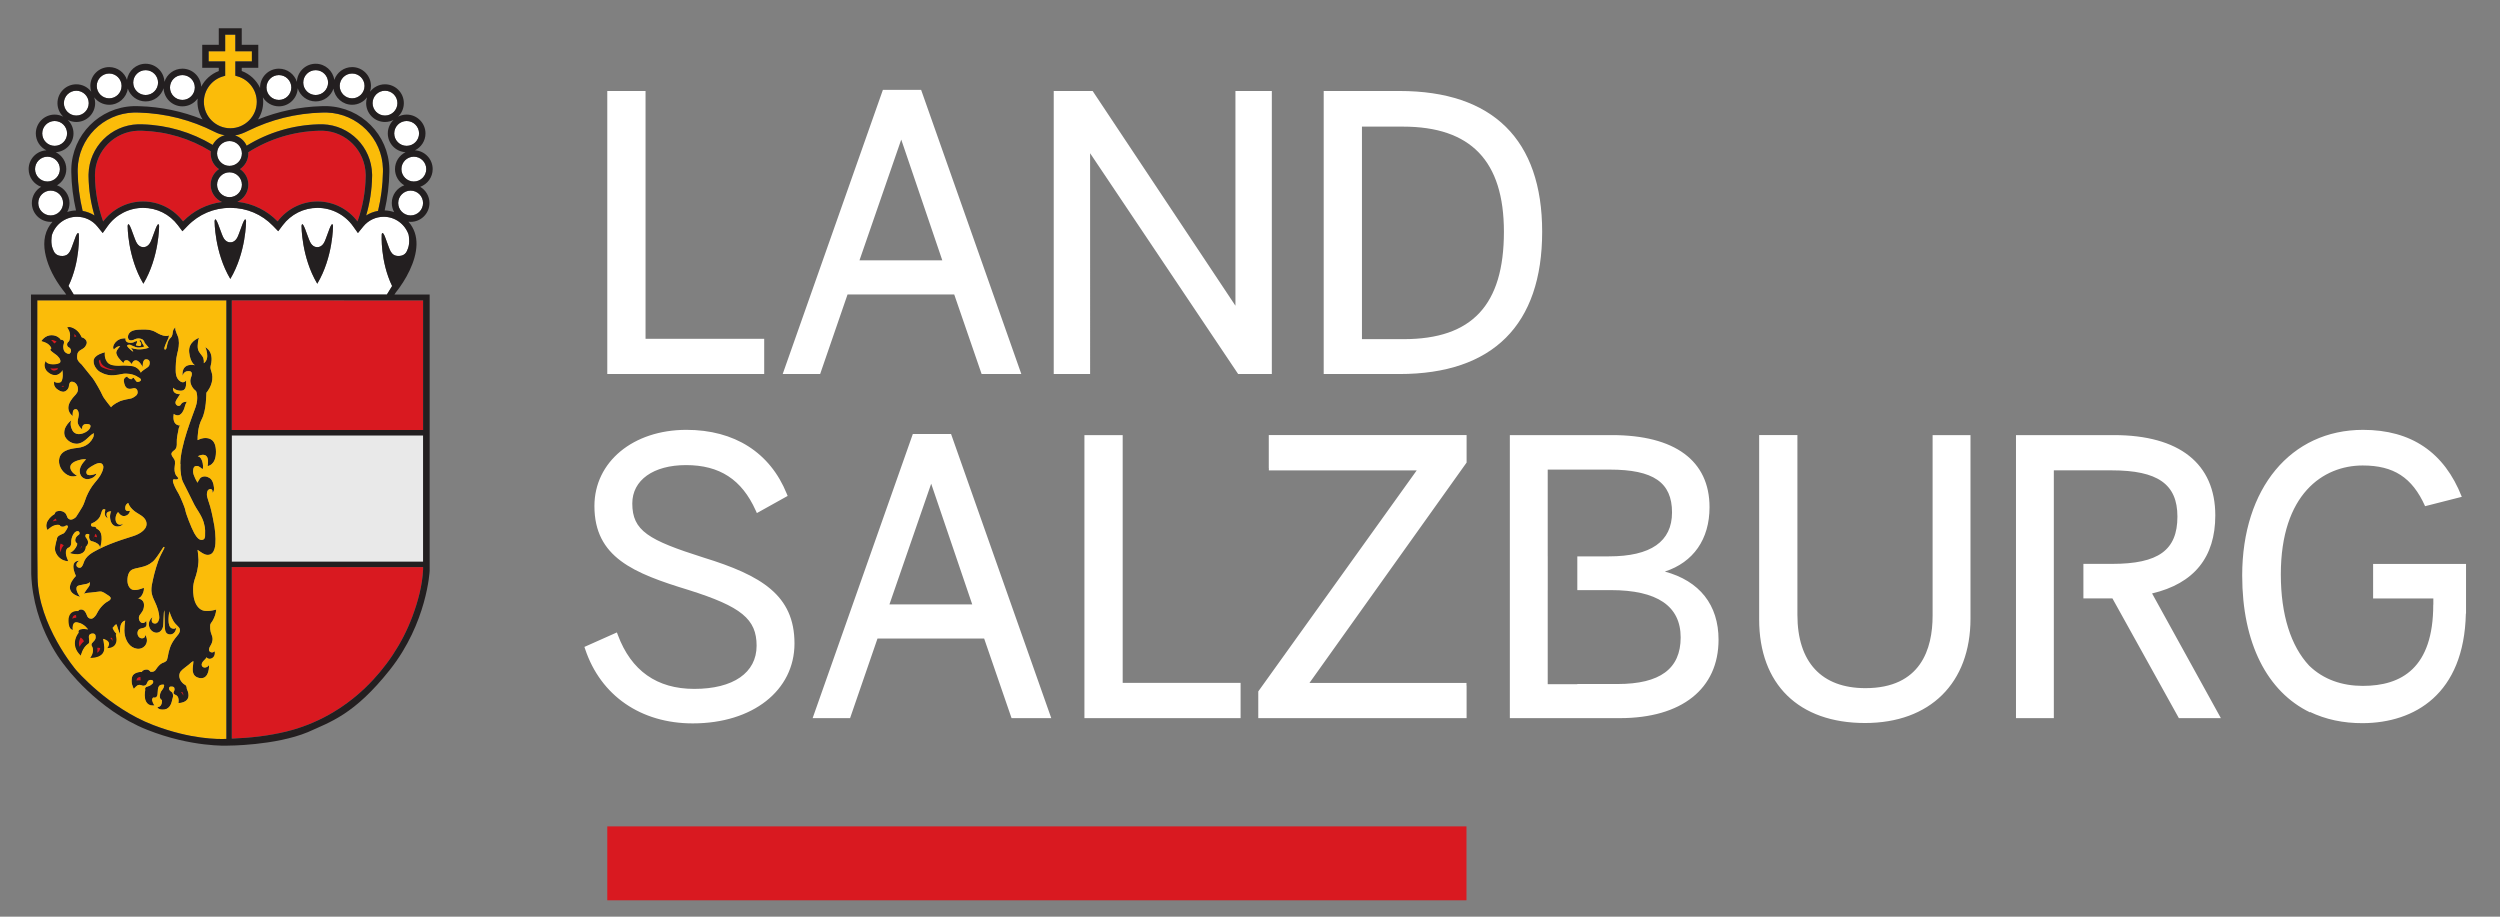 <?xml version="1.0" encoding="UTF-8" standalone="no"?>
<svg
   xmlns:dc="http://purl.org/dc/elements/1.1/"
   xmlns:cc="http://creativecommons.org/ns#"
   xmlns:rdf="http://www.w3.org/1999/02/22-rdf-syntax-ns#"
   xmlns:svg="http://www.w3.org/2000/svg"
   xmlns="http://www.w3.org/2000/svg"
   viewBox="0 0 566.933 207.88"
   height="207.88"
   width="566.933"
   xml:space="preserve"
   id="svg2"
   version="1.1"><rect x="0" y="0" width="566.933" height="207.88" fill="#808080" stroke="none"/><defs
     id="defs6" /><g
     transform="matrix(1.333,0,0,-1.333,0,207.88)"
     id="g10"><g
       transform="scale(0.1)"
       id="g12"><path
         id="path14"
         style="fill:#231f20;fill-opacity:1;fill-rule:nonzero;stroke:none"
         d="m 311.484,386.422 c 10.711,-11.613 -3.086,-18.063 -3.086,-18.063 l -0.242,3.571 c 1.192,6.652 -6.176,9.031 -6.176,9.031 -0.957,4.277 9.504,5.461 9.504,5.461 z M 287.98,369.309 c 0,0 -1.699,-13.989 -11.656,-13.52 0,0 4.528,5.672 3.574,9.711 l -0.476,3.102 c 0,0 4.75,2.617 8.558,0.707 z m -36.339,15.222 c 4.476,0.949 6.175,-7.851 6.175,-7.851 0,0 0.481,-1.899 -1.187,-3.098 -4.715,-3.363 1.641,-12.043 1.641,-12.043 -13.426,6.801 -6.629,22.992 -6.629,22.992 z m -9.246,13.278 c 0,0 -11.415,2.613 -12.598,-2.848 0,0 -5.238,12.871 5.937,16.16 l 6.422,0.961 c 0,0 1.438,-9.762 0.239,-14.273 z m -49.118,79.601 c 0,0 7.254,-14.262 -6.273,-17.961 0,0 5.277,8.723 -4.18,13.082 0,0 0.867,4.528 4.375,5.379 3.504,0.852 6.078,-0.5 6.078,-0.5 z m -34.324,-34.328 c 5.367,8.656 2.094,17.066 2.094,17.066 0,0 2.308,1.122 6.574,1.122 4.25,0 6.656,-2.52 6.656,-2.52 0.114,-14.602 -15.324,-15.668 -15.324,-15.668 z m -23.176,7.316 c 0,0 -10.988,11.84 -1.043,27.704 l 1.743,1.738 c 0,0 9.855,-4.899 10.449,-12.891 0,0 -8.051,-4.969 -11.149,-16.551 z m -3.136,54.012 c 0,0 -11.961,3.852 -11.328,-10.789 0,0 -0.497,1.141 -1.391,3.469 -0.594,1.539 -3.977,18.25 8.16,19.84 0,0 1.879,0.261 2.473,0.211 0.59,-0.071 4.636,-4.629 2.086,-12.731 z m 24.449,142.606 c 0.363,3.687 2.398,7.175 5.422,9.316 2.879,-1.461 4.812,-4.383 5.699,-7.484 0.891,-3.106 0.859,-6.395 0.676,-9.621 -2.469,1.843 -5.985,3.578 -9.141,3.304 l -0.152,-0.035 c -2.367,-0.277 -2.672,2.844 -2.504,4.52 z m -28.988,-26.887 c 0,0 6.511,7.18 6.332,11.504 l 0.726,3.41 c 0,0 6.942,-1.098 8.211,-4.688 0,0 -3.098,-12.597 -15.269,-10.226 z m -18.618,-8.941 c 0,0 -15.949,3.285 -10.168,24.402 l 1.094,3.652 c 0,0 11.449,-1.769 12.539,-8.887 0,0 -10.222,-5.539 -3.465,-19.167 z m -25.863,53.187 c 0,0 -2.367,7.426 8.391,15.82 l 2.383,1.09 c 0,0 5.106,-0.48 6.571,-10.527 0,0 -13.75,-0.727 -17.344,-6.383 z m 39.367,317.766 c 0,0 0.184,12.898 -2.008,16.004 0,0 10.348,-3.411 12.723,-10.532 l 0.731,-2.734 c 0,0 -7.614,-3.469 -11.446,-2.738 z M 96.035,904.738 c 0,0 9.914,0.032 9.914,2.766 0,1.105 4.633,-0.945 8.281,-5.508 0,0 -7.304,-11.074 -18.195,2.742 z m 5.817,24.742 c 0,0 -15.325,-14.156 -23.426,9.727 0,0 8.859,-5.543 21.512,-1.566 0,0 3.011,-3.914 1.915,-8.161 z m -10.746,41.04 c 0,0 -5.793,9.98 -13.266,10.16 0,0 7.297,8.945 20.934,0.547 l 2.551,-2.735 c 0,0 -4.742,-6.523 -10.219,-7.972 z M 236.234,921.168 c -7.117,5.781 -19.468,6.879 -21.66,7.059 -5,0.414 -9.855,-1.641 -16.922,-2.004 -7.066,-0.368 -10.398,-0.735 -19.711,2.554 -9.308,3.286 -10.714,4.926 -13.082,13.684 -2.375,8.766 8.942,10.715 8.942,10.715 -0.184,-2.371 0.547,-6.207 0.547,-6.207 1.465,-10.586 18.738,-12.719 22.757,-13.086 4.02,-0.363 13.27,0.551 24.407,-0.363 11.129,-0.911 16,-10.582 16,-10.582 z M 361.98,449.711 c -1.796,-0.359 -3.824,0.121 -5.171,1.391 -2.125,1.968 -1.082,5.449 0.004,7.687 1.089,2.242 2.636,4.262 3.488,6.609 1.047,2.872 1.66,6.071 1.203,9.114 -0.504,3.347 -2.188,6.367 -2.988,9.636 -0.875,3.59 -1.207,7.301 -0.977,10.981 0.121,1.871 0.391,2.902 1.426,4.422 1.058,1.558 2.273,3.019 3.18,4.679 3.101,5.668 5.441,12.02 5.671,18.532 -0.015,-0.582 -6.054,-1.68 -6.738,-1.813 -2.383,-0.449 -4.805,-0.719 -7.226,-0.801 -4.403,-0.136 -8.321,0.114 -12.106,2.461 -6.574,4.082 -10.172,11.75 -11.754,19.071 -0.219,1 -0.398,2.031 -0.547,3.05 -2.66,18.633 0.973,26.629 4.082,36.118 3.106,9.488 4.438,22.625 4.172,26.523 -0.269,3.895 -1.156,15.527 -1.691,16.766 0.156,-0.371 1.277,-0.856 1.597,-1.071 4.743,-3.148 9.829,-7.617 15.868,-7.57 12.918,0.098 13.34,18.27 13.207,27.246 -0.102,7.113 -0.867,14.098 -1.832,21.133 -0.715,5.234 -4.883,25.824 -7.188,33.629 -2.312,7.793 -5.687,16.766 -5.687,19.781 0,3.02 0.175,7.547 3.113,9.313 2.922,1.781 4.172,1.16 5.676,-0.438 1.511,-1.597 0.445,-4.797 0.445,-4.797 0,0 3.547,1.067 2.84,8.778 -0.715,7.722 -3.285,12.422 -5.414,14.554 -2.129,2.133 -6.93,4.262 -9.848,4.352 -2.926,0.09 -7.121,-1.156 -8.695,-3.641 -1.063,-1.687 -3.988,-6.211 -3.988,-7.187 0,0 -7.797,12.39 -7.637,19.426 0.207,9.125 3.945,9.125 6.961,9.125 3.019,0 6.976,-3.797 8.926,-5.219 1.953,-1.414 2.171,20.265 -7.957,21.711 0,0 21.808,12.066 16.82,-16.645 0,0 14.258,1.039 14.199,24.301 -0.043,21.395 -11.449,23.199 -17.391,23.418 -4.46,0.168 -9.269,-1.301 -13.855,-3.613 -0.078,5.89 0.34,22.804 7.043,35.601 8.137,15.531 7.617,42.18 7.934,44.989 0.058,0.531 1.347,1.667 1.664,2.089 1.355,1.84 2.578,3.774 3.652,5.789 3.187,5.946 5.152,12.653 4.859,19.438 -0.125,2.863 -0.652,5.711 -1.574,8.434 -1.164,3.457 -2.328,6.644 -1.293,10.273 0.469,1.656 0.828,3.344 1.09,5.043 0.809,5.199 0.742,10.695 -1.066,15.684 -1.68,4.644 -4.942,8.457 -9.211,10.921 0,0 8.976,-19.523 -2.614,-27.351 0,0 1.258,6.68 -2.504,12.008 -3.757,5.324 -8.14,8.25 -7.824,17.644 0.309,9.395 2.192,13.461 2.192,13.461 0,0 -18.692,-6.258 -16.703,-24.531 1.976,-18.266 9.808,-22.027 9.808,-22.027 0,0 -22.965,5.957 -21.082,-17.954 0,0 1.77,7.93 9.703,7.93 1.93,0 4.653,-0.152 5.571,-2.191 1.507,-3.332 -0.29,-6.836 -1.344,-10.004 -1.426,-4.281 -0.438,-8.891 1.535,-12.824 1.008,-2.024 2.297,-3.915 3.754,-5.641 0.976,-1.168 3.5,-2.668 4.055,-4 0,0 4.39,-10.438 -0.934,-26.098 -5.332,-15.652 -26.215,-65.879 -26.215,-98.23 0,0 0.207,0.543 0.598,1.5 -0.102,-0.91 -0.235,-1.797 -0.266,-2.735 -0.441,-12.785 2.164,-23.949 3.82,-27.41 1.86,-3.914 17.473,-34.511 19.957,-39.922 2.485,-5.414 12.524,-18.004 15.887,-30.164 3.363,-12.164 2.031,-14.996 2.211,-21.918 0,0 0.543,-4.968 -2.922,-6.828 -3.461,-1.863 -6.746,0.356 -6.746,0.356 0,0 -3.812,1.429 -8.785,10.554 -4.969,9.133 -14.191,32.907 -15.078,38.676 -0.891,5.77 -9.852,25.555 -11.445,28.219 -1.602,2.66 -16.493,27.586 -6.028,24.402 0,0 4.512,-1.066 5.492,2.305 0.028,0.102 -3.8,4.5 -4.058,4.965 -2.617,4.707 -2.719,9.836 -2.055,15.058 0.352,2.793 0.758,5.614 0.402,8.399 -0.582,4.496 -4.144,6.609 -5.582,10.629 -1.578,4.414 2.204,6.429 5.075,8.832 5.257,4.418 3.152,12.32 3.757,18.289 0.434,4.187 1.11,8.359 2.024,12.476 0.461,2.063 1.254,9.688 3.648,10.555 2.071,0.758 -14.574,-2.652 -10.976,20.055 -0.071,-0.43 2.687,-1.649 2.992,-1.774 2.391,-0.976 4.973,-1.14 7.297,0.137 3.754,2.066 5.82,6.481 7.39,10.266 0.68,1.636 2.954,11.8 5.211,11.8 0,0 -7.945,1.137 -10.789,-4.535 -2.168,-4.332 -8.027,-2.109 -9.004,1.825 -0.628,2.535 0.735,4.933 2.008,7.039 0.477,0.796 5.645,8.73 5.68,8.738 0,0 -13.25,-1.145 -11.93,10.965 0,0 3.981,-4.922 12.676,-5.106 10.566,-0.23 9.473,10.039 9.465,17.598 0,-0.66 -2.25,-2.277 -2.754,-2.559 -4.27,-2.359 -9.258,1.844 -11.531,5.262 -2.625,3.941 -3.352,8.906 -3.379,13.547 -0.043,9.148 0.336,20.055 2.562,28.883 2.18,8.644 3.75,15.883 2.422,24.937 -0.984,6.723 -6.32,13.121 -5.668,19.988 -0.015,-0.1 -0.769,-0.58 -0.867,-0.67 -0.75,-0.68 -1.379,-1.52 -1.895,-2.392 -1.593,-2.738 -1.359,-5.512 -2.035,-8.531 -0.445,-1.985 -1.187,-4.199 -2.715,-5.574 -1.562,-1.411 -2.832,-2.903 -3.808,-4.797 -1.938,-3.75 -2.637,-7.989 -3.442,-12.09 -0.195,-0.977 -0.601,-2.289 -1.277,-3.039 -0.445,-0.496 -1.195,-0.785 -1.801,-0.5 -1.914,0.898 -0.011,5.347 0.45,6.683 0.878,2.543 2.031,4.973 3.164,7.41 1.332,2.86 3.8,6.981 3.269,10.278 -1.316,-1.235 -3.332,-1.485 -5.082,-1.375 -6.031,0.367 -12.047,3.461 -17.117,6.508 -8.387,5.043 -18.887,4.554 -20.484,4.484 -1.332,-0.066 -15.411,0.609 -21.403,-3.234 -5.996,-3.836 -6.617,-10.411 -4.219,-13.61 2.399,-3.195 8.665,-0.523 8.665,-0.523 0,0 6.183,3.902 13.027,1.297 4.844,-1.844 5.215,-6.192 5.215,-6.192 0,0 3.254,-4.234 7.273,-8.578 0,0 -15.746,-6.519 -30.512,0 0,0 2.68,-3.426 4.02,-6.519 0,0 -0.578,-1.094 -7.934,6.191 -6.523,6.469 2.563,5.336 2.563,5.336 0,0 9.68,-4.582 12.629,-4.762 4.773,-0.277 10.187,0.864 11.519,1.832 0,0 -4.215,6.227 -4.632,8.403 -0.426,2.183 -1.625,2.183 -2.254,2.324 -0.637,0.133 -1.821,-0.914 -0.907,-2.113 0.907,-1.188 3.684,-2.633 2.121,-6.497 -1.125,-2.789 -5.793,-0.679 -5.793,-0.679 0,0 -4.605,-0.391 -1.71,3.406 1.335,1.758 0.121,0.93 1.093,4.34 0.137,0.484 -4.566,-1.059 -4.918,-1.41 -0.355,-0.348 -2.297,-1.68 -6.941,-1.617 -4.633,0.07 -8.918,2.316 -7.793,7.519 0,0 -12.949,1.891 -19.582,-9.98 -3.449,-6.157 -0.356,-8.829 -0.356,-8.829 0,0 5.461,6.184 10.735,5.622 0,0 -8.203,-8.082 -6.52,-12.575 1.688,-4.5 2.086,-6.652 12.075,-16.285 0,0 0.628,3.965 3.023,4.574 2.375,0.61 4.418,0.629 6.949,-1.757 2.524,-2.391 3.723,-3.942 4.219,-4.5 0,0 1.441,6.441 6.785,6.441 5.344,0 10.613,-8.898 11.734,-11.5 0,0 -0.941,13.629 6.047,13.332 4.895,-0.211 7.075,-3.707 5.246,-10.027 -0.703,-2.43 -3.98,-4.215 -4.054,-4.43 -0.067,-0.211 -9.485,-5.617 -10.324,-8.43 -0.778,-2.586 -0.141,-0.285 -0.141,-0.285 0,0 -3.727,10.477 -16.348,11.735 -12.234,1.23 -19.816,0.359 -19.816,0.359 0,0 -12.559,-0.774 -18.32,3.648 -5.758,4.43 -8.004,14.098 -6.391,19.231 0,0 -18.883,-3.629 -19.445,-14.453 -0.559,-10.821 9.558,-17.989 9.558,-17.989 0,0 11.168,-7.894 24.848,-6.574 13.68,1.305 14.941,3.203 21.129,2.856 8.011,-0.457 14.035,-1.528 22.113,-6.942 8.086,-5.402 -3.094,-8.5 -4.426,-6.812 -1.336,1.683 -4.777,5.414 -4.707,6.679 0,0 -4.121,-1.195 -4.195,-2.75 0,0 -5.977,1.293 -7.024,4.79 0,0 -6.539,-1.2 -5.832,-7.872 0.7,-6.679 3.227,-11.41 7.235,-12.652 4.004,-1.238 7.637,0.563 10.023,0.777 2.391,0.215 5.028,-1.519 5.551,-3.425 0.563,-2.036 1.41,-4.286 -0.352,-7.309 -1.753,-3.019 -8.621,-6.68 -10.089,-6.812 -1.485,-0.141 -14.864,-2.805 -18.836,-4.571 -10.379,-4.597 -14.754,-9.254 -15.293,-10.367 -1.262,1.848 -12.578,15.055 -14.801,20.637 -2.395,5.969 -13,24.207 -16.024,28.211 -3.019,4.008 -19.3,23.941 -19.3,23.941 0,0 -7.52,5.883 -7.59,11.359 -0.07,5.485 0.07,9.563 5.617,13 5.555,3.442 7.734,3.915 10.262,10.028 2.531,6.113 -4.078,11.172 -8.074,11.734 0,0 -4.332,10.524 -13.192,15.153 -6.187,3.24 -8.777,2.68 -11.457,1.69 0,0 5.129,-5.952 4.852,-13.753 -0.282,-7.797 -1.547,-8.988 -2.043,-9.836 -0.485,-0.844 -2.95,-1.969 -3.086,-4.926 -0.141,-2.945 1.402,-4.183 1.832,-4.609 0.422,-0.422 4,-1.543 4.699,-5.199 0.699,-3.649 -1.684,-6.321 -3.02,-6.606 -1.332,-0.277 -8.882,1.356 -9.695,9.067 -0.144,1.332 -0.637,3.515 0.211,6.507 0.887,3.137 1.734,6.043 -0.988,7.665 -2.711,1.613 -3.492,0 -3.492,0 0,0 -4.02,8.359 -15.668,8.5 -11.637,0.136 -17.609,-9.973 -17.609,-9.973 0,0 10.066,-2.078 15.082,-8.695 3.094,-4.079 1.195,-4.567 1.195,-4.567 0,0 -2.109,-0.91 -0.418,-2.812 1.688,-1.895 8.219,-6.606 9.484,-7.446 1.262,-0.847 9.426,-7.984 6.465,-12.98 -2.25,-3.789 -22.18,-5.524 -24.434,2.535 0,0 -5.383,-10.215 2.816,-17.848 8.195,-7.636 14.734,-5.941 15.574,-5.808 3.727,0.554 9.062,4.687 9.812,8.265 0,0 1.793,-7.144 0.137,-14.734 -1.055,-4.844 -1.797,-6.043 -4.89,-6.676 -3.09,-0.633 -7.594,-0.136 -9.001,2.25 0,0 -2.188,-8.73 5.695,-13.754 3.863,-2.457 4.504,-3.16 9.25,-3.933 2.512,-0.41 8.578,2.371 9.765,8.687 1.2,6.328 1.832,8.504 5.696,8.367 7.129,-0.261 10.824,-8.492 9.89,-14.656 -0.863,-5.683 -5.656,-8.867 -8.968,-13.097 -4.664,-5.973 -8.883,-13.317 -6.637,-21.129 1.152,-4.036 3.871,-7.59 7.461,-9.766 -1.223,0.738 -0.594,6.387 -0.332,7.547 0.41,1.851 1.32,3.551 3.222,4.211 4.106,1.426 5.977,-2.91 6.583,-6.184 0.933,-5.039 -1.368,-9.398 -1.649,-14.328 -0.16,-2.879 0.941,-5.609 2.449,-7.996 0.676,-1.066 1.45,-2.07 2.254,-3.023 0.621,-0.747 2.699,-2.223 2.922,-3.086 0,0 -1.879,9.629 7.234,9.629 9.11,0 6.653,-5.067 6.653,-5.067 0,0 -0.817,-6.605 -12.414,-10.867 -12.414,-4.566 -17.332,3.844 -17.332,3.844 0,0 -6.254,8.875 -2.668,18.621 -0.399,-1.086 -2.887,-2.637 -3.68,-3.504 -2.086,-2.274 -4.105,-4.906 -5.59,-7.613 -3.152,-5.711 -3.98,-13.246 -0.281,-18.836 3.93,-5.918 10.719,-9.864 17.898,-10.215 5.743,-0.289 11.012,2.597 15.395,6.062 4.973,3.926 9.375,9.446 15.117,12.274 -0.961,-0.481 -0.629,-2.918 -0.683,-3.758 -0.102,-1.668 -0.473,-2.867 -1.219,-4.418 -1.492,-3.094 -3.547,-5.914 -5.989,-8.316 -5.687,-5.606 -12.992,-8.145 -20.777,-8.95 -13.504,-1.382 -30.168,-4.91 -31.086,-21.382 -0.617,-11.188 7.5,-22.575 17.996,-26.204 4.219,-1.453 8.731,-0.941 12.895,0.243 -0.473,-0.137 -2.688,1.492 -3.121,1.765 -1.239,0.781 -2.387,1.699 -3.434,2.723 -4.363,4.266 -7.617,10.824 -2.617,15.945 2.723,2.785 6.644,4.461 10.309,5.59 4.222,1.297 9.636,2.703 14.089,1.875 0,0 -11.539,-10.312 -10.875,-20.719 0.664,-10.41 8.899,-12.961 12.582,-12.961 3.247,0 6.504,0.786 9.348,2.364 2.551,1.422 5.945,3.968 6.266,7.093 0,0 -16.442,-7.261 -16.91,2.008 -0.258,5 6.3,8.895 9.957,11.016 4.921,2.859 15.043,8.918 18.457,0.898 1.421,-3.324 -0.325,-7.715 -1.547,-10.867 -2.91,-7.465 -7.871,-13.027 -12.907,-19.078 -5.878,-7.078 -10.347,-15.086 -13.941,-23.531 -2.383,-5.602 -3.73,-11.895 -6.859,-17.114 -1.418,-2.363 -9.645,-15.984 -10.782,-17.218 -1.136,-1.231 -5.199,-4.348 -8.421,-4.442 -1.743,-0.058 -3.442,0.68 -4.727,1.84 -1.449,1.313 -1.781,2.801 -2.41,4.559 -0.844,2.273 -1.996,4.273 -3.953,5.758 -1.817,1.382 -4.028,2.296 -6.301,2.597 -1.508,0.199 -3.027,0.039 -4.524,-0.172 -1.469,-0.215 -3.055,-0.554 -4.18,-1.586 -1.004,-0.929 -1.543,-2.222 -1.816,-3.547 0,0 -20.148,-11.726 -12.293,-27.05 0,0 10.875,11.547 20.903,8.328 0.082,-0.024 0.293,-0.664 0.359,-0.774 0.262,-0.39 0.629,-0.746 1.004,-1.031 1.035,-0.777 2.289,-1.008 3.563,-0.98 0.972,0.019 1.953,0.132 2.878,0.453 1.555,0.543 2.629,1.883 4.403,1.679 1.586,-0.179 2,-1.421 1.605,-2.855 -0.281,-1.039 -4.535,-9.266 -7.379,-10.777 -2.836,-1.516 -12.015,-3.875 -11.066,-10.129 0,0 -4.258,-12.11 -3.215,-18.449 1.043,-6.336 8.516,-18.536 22.422,-18.536 0,0 -8.707,15.985 -0.762,22.606 0,0 6.055,1.043 5.774,8.89 -0.172,4.79 1.09,9.918 3.547,14.043 1.078,1.809 2.488,3.528 4.336,4.606 0.847,0.488 1.777,0.828 2.75,0.965 2.316,0.324 3.847,-2.149 3.566,-4.227 -0.234,-1.656 -1.961,-2.289 -3.125,-3.199 -3.504,-2.707 -6.039,-8.543 -2.5,-12.238 0.387,-0.403 1.91,-1.129 1.832,-1.739 -0.414,-3.117 -1.148,-4.187 -2.766,-6.878 -2.394,-3.997 -5.98,-7.083 -10.203,-9.016 0,0 26.211,-8.797 27.254,10.777 0.016,0.356 0.867,0.781 1.113,0.989 0.606,0.542 1.149,1.195 1.586,1.882 2.141,3.348 1.489,7.391 -0.73,10.524 -1.211,1.699 -2.785,3.207 -2.484,5.433 0.32,2.336 1.339,2.875 3.351,2.907 0.09,0 -0.465,0.027 -0.371,0.027 1.223,-0.023 3.863,0.023 3.57,-1.836 -0.207,-1.359 -0.484,-2.594 -0.347,-3.996 0.242,-2.512 1.414,-5.856 4.214,-6.453 2.387,-0.504 4.622,-1.289 6.825,-2.336 2.156,-1.035 4.281,-2.356 5.808,-4.223 1.137,-1.39 1.856,-3.082 1.875,-4.902 0,0 8.797,27.254 -5.961,32.551 -0.047,0.011 -0.175,0.648 -0.199,0.714 -0.547,1.547 -1.754,2.598 -3.398,2.805 -1.672,0.199 -4.274,-0.285 -5.469,1.281 -0.613,0.797 -0.574,2.067 -0.207,2.957 0.574,1.411 1.965,1.93 3.316,2.36 2.645,0.847 10.313,6.152 12.391,12.117 2.086,5.953 2.93,11.059 5.863,10.969 2.93,-0.098 2.739,-0.196 2.274,-2.559 -0.481,-2.359 -2.285,-10.039 4.625,-12.781 0,0 -7.957,11.465 5.777,11.844 -0.695,0.035 -1.367,-3.293 -1.5,-3.828 -0.43,-1.778 -0.629,-3.614 -0.586,-5.438 0.164,-7.102 2.699,-14.648 10.145,-16.414 3.855,-0.91 10.757,0.52 12.039,4.926 -0.313,-1.051 -2.504,-1.625 -3.41,-1.848 -4.243,-1.039 -7.723,1.793 -8.872,5.699 -0.996,3.395 -0.55,7.832 0.86,11.067 0.574,1.316 1.652,3.812 3.152,4.316 0,0 4.258,-6.996 9.93,-6.621 5.676,0.383 8.992,3.984 10.222,8.891 0.051,0.187 -8.136,-2.641 -8.234,4.453 -0.094,7.086 5.098,8.883 5.109,8.89 1.872,-5.543 5.805,-9.976 10.286,-13.597 6.699,-5.43 16.859,-8.539 20.062,-17.281 4.832,-13.208 -11.094,-22.024 -21.367,-25.258 -13.484,-4.239 -26.953,-8.547 -40.078,-13.801 -6.633,-2.66 -13.219,-5.52 -19.559,-8.836 -10.687,-5.586 -21.711,-11.09 -25.406,-23.617 -1.113,-3.785 -3.727,-9.406 -8.68,-7.453 -7.34,2.89 -1.211,11.797 2.528,11.433 0,0 -19.555,3.102 -6.758,-25.793 0,0 -27.238,-25.984 7.117,-35.523 0,0 -9.078,11.43 -5.309,17.461 2.414,3.859 17.926,3.023 20.957,6.871 0.223,0.285 0.45,0.531 0.774,0.691 0.566,0.297 -0.086,-4.566 -0.203,-4.898 -0.914,-2.574 -2.953,-4.606 -4.465,-6.836 -1.859,-2.731 -4.145,-5.738 -5.406,-8.731 1.054,2.493 10.011,2.481 12.234,2.793 4.938,0.7 9.871,1.27 14.824,1.789 5.27,0.551 10.086,-4.039 14.348,-6.511 3.082,-1.77 6.246,-4.688 2.816,-7.969 -1.8,-1.719 -4.418,-2.699 -6.457,-4.168 -2.203,-1.594 -4.254,-3.391 -6.136,-5.344 -3.696,-3.808 -6.793,-8.238 -9.172,-12.976 -3.621,-7.25 -7.723,-8.852 -8.688,-9.18 -0.961,-0.332 -6.238,-0.48 -8.164,4.707 -1.019,2.731 -2.215,5.543 -4.058,7.84 -1.747,2.172 -4.25,3.293 -7.028,2.953 -0.937,-0.113 -1.754,-0.332 -2.547,-0.832 -0.382,-0.238 -0.742,-0.512 -1.05,-0.84 -0.067,-0.07 -0.7,-0.969 -0.637,-0.988 0.137,-0.031 -14.242,2.238 -16.145,-12.84 0,0 -1.648,-18.551 7.242,-19.152 0,0 -3.058,15.449 8.536,12.679 11.578,-2.777 17.132,-11.839 17.132,-11.839 0,0 -18.945,3.71 -15.929,-5.911 0,0 -16.492,-19.148 3.625,-38.668 0,0 3.078,13.809 12.543,20.118 0.367,0.25 1.777,0.492 1.894,4.113 0.121,3.617 -1.679,8.566 0.367,11.098 1.399,1.73 3.926,2.41 6.079,2.25 0.988,-0.071 2.078,-0.329 2.863,-0.969 1.625,-1.332 1.769,-4.082 1.633,-6.02 -0.102,-1.492 -0.684,-2.91 -1.52,-4.14 -1.285,-1.903 -3.25,-3.289 -4.566,-5.192 -0.653,-0.961 -1.235,-2.078 -1.067,-3.258 0.18,-1.191 1.008,-2.14 1.563,-3.171 0.344,-0.629 0.523,-1.43 0.683,-2.129 0.497,-2.25 0.508,-4.59 0.129,-6.852 -0.269,-1.629 -0.754,-3.207 -1.414,-4.719 -0.386,-0.859 -0.828,-1.699 -1.328,-2.519 -0.199,-0.332 -1.363,-2.481 -1.73,-2.461 0,0 25.183,-1.301 23.859,17.859 0,0 -0.644,11.551 -2.055,14.449 0,0 16.743,-2.628 7.481,-15.66 0,0 20.398,-1.09 14.238,22.532 0,0 1.813,1.73 0.246,2.781 -1.574,1.051 -6.828,8.98 -5.222,9.738 1.613,0.762 4.168,6.43 6.441,4.922 0,0 3.113,-10.879 6.051,-16.75 0.093,-0.191 -3.407,20.918 8.511,23.559 0,0 -2.832,-15.231 -0.566,-25.258 2.273,-10.032 8.422,-20.813 20.531,-22.614 12.11,-1.789 22.235,10.973 14.004,23.743 0,0 0.848,-6.059 -5.586,-6.059 -6.433,0 -9.84,8.809 -5.769,14.289 4.07,5.488 16.933,-0.57 13.054,15.328 0,0 -3.218,-5.008 -7.66,-3.219 -4.449,1.801 -6.246,8.899 -3.406,13.059 2.832,4.16 8.113,8.5 7.285,18.922 -0.66,8.269 -10.613,9.937 -10.754,9.969 6.414,-1.059 11.848,12.781 10.532,17.535 -0.125,0.441 -7.883,-3.844 -16.02,-3.727 -8.137,0.133 -11.863,8.645 -11.863,16.082 0,4.809 0.605,9.989 3.195,14.157 3.445,5.546 9.348,6.16 15.09,7.472 6.695,1.531 13.492,2.906 19.383,6.649 3.601,2.297 6.75,4.75 9.363,8.058 5.121,6.492 9.527,13.489 13.988,20.442 0.125,0.191 0.254,0.414 0.481,0.449 3.043,0.433 0.34,-3.774 -0.203,-4.785 -3.375,-6.301 -6.547,-12.614 -8.969,-19.356 -2.551,-7.105 -4.758,-14.328 -6.633,-21.64 -0.75,-2.942 -1.441,-5.891 -2.094,-8.852 -1.426,-6.539 -3.176,-13.324 -2.843,-20.062 0.332,-6.653 3.187,-12.872 5.992,-18.801 4.008,-8.469 7.383,-18.031 7.383,-27.5 -0.137,-2.5 -2.094,-9.352 -7.114,-9.352 -5.023,0 -7.543,4.25 -4.332,10.883 -0.187,-0.391 -1.113,-0.883 -1.445,-1.191 -1.121,-1.059 -2.106,-2.262 -2.895,-3.59 -2.511,-4.219 -2.527,-9.25 -0.539,-13.711 2.7,-6.008 10.543,-10.418 16.774,-6.578 2.922,1.808 4.945,4.898 5.769,8.199 1.539,6.129 0.699,27 2.657,28.539 -0.352,-0.281 0.027,-4.27 0.031,-4.879 0.023,-1.871 0.047,-3.742 0.078,-5.609 0.047,-3.543 0.168,-7.082 0.281,-10.614 0.117,-3.449 0,-6.968 0.391,-10.41 0.238,-2.179 0.699,-4.519 2,-6.367 1.508,-2.172 4.074,-3.16 6.656,-3.23 2.906,-0.082 5.691,1.3 7.539,3.539 0.984,1.191 1.703,2.582 2.176,4.05 0.379,1.18 0.726,2.649 0.769,3.879 -2.535,-2.687 -7.707,-2.007 -9.945,0.77 -3.328,4.141 -3.113,10.519 -3.027,15.531 0.074,3.899 0.597,7.809 1.836,11.52 0.132,-1.93 1.113,-4.961 1.945,-6.891 1.395,-3.258 2.668,-6.629 4.504,-9.668 1.93,-3.18 4.476,-5.75 7.098,-8.351 1.496,-1.469 3.144,-3.079 3.699,-5.168 1.679,-6.262 -4.996,-11.704 -8.207,-16.18 -3.469,-4.832 -6.629,-9.961 -8.481,-15.652 -3.902,-11.989 -2.144,-10.598 -5.023,-20.45 -0.977,-3.351 -6.977,-5.172 -6.977,-5.172 0,0 -5.285,-1 -12.215,-11.718 -3.07,-4.739 -8.929,-3.481 -8.929,-3.481 0,0 -2.438,3.481 -5.723,3.762 -3.285,0.277 -8.73,-1.391 -8.73,-4.039 0,0 -15.621,0.777 -17.239,-10.402 -1.398,-9.629 1.469,-14.04 3.285,-18.508 -0.039,0.109 0.481,0.699 0.54,0.769 0.48,0.649 0.988,1.258 1.535,1.86 1.465,1.589 3.218,3.058 5.281,3.808 1.031,0.371 2.133,0.539 3.223,0.41 1.539,-0.187 2.879,-1 4.394,-1.277 1.414,-0.262 3.008,-0.242 4.36,0.379 2.214,1.027 3.07,3.57 3.945,5.66 0.953,2.301 2.847,3.5 5.305,3.66 0.171,0.008 0.343,0.02 0.515,0.028 2.656,0.062 4.563,-1.618 3.832,-4.438 -0.379,-1.473 -1.586,-2.422 -2.722,-3.312 -1.161,-0.911 -2.395,-1.868 -3.766,-2.43 -1.199,-0.481 -2.418,-0.91 -3.66,-1.27 -0.817,-0.218 -1.586,-0.5 -2.258,-1.027 -1.438,-1.121 -1.524,-2.852 -0.988,-4.492 0,0 -6.282,-28.539 15.703,-26.449 0,0 -7.672,9.711 -2.094,13.609 0,0 6.141,-2.371 7.254,5.172 1.117,7.527 -1.309,17.66 10.836,16.539 0.348,-0.031 0.371,-1.492 0.348,-1.711 -0.09,-0.898 -0.317,-1.801 -0.598,-2.648 -0.926,-2.723 -3.059,-4.711 -4.508,-7.122 -1.144,-1.91 -1.715,-4.14 -2.074,-6.32 -0.254,-1.531 -0.176,-3.101 0.207,-4.59 0.367,-1.39 1.137,-2.621 2.437,-3.3 0.075,-0.04 0.821,-0.282 0.832,-0.34 0,0 1.454,-11.801 -7.617,-12.078 0,0 0.5,-5.161 12.078,-3.911 4.664,0.508 8.149,3.661 10.235,7.7 0.871,1.668 1.511,3.449 1.996,5.281 0.515,1.976 0.711,3.969 1.515,5.879 1.395,3.328 0.946,9.289 -2.136,11.078 -5.93,3.461 -3.93,8.73 -1.7,8.73 2.317,0 5.536,0.621 6.649,-2.078 0.555,-1.332 0.531,-2.832 0.172,-4.199 -0.336,-1.352 -1.309,-2.473 -1.453,-3.844 -0.18,-1.679 0.84,-2.679 2.261,-3.347 1.489,-0.7 2.938,-1.243 4.055,-2.52 1.266,-1.441 1.926,-3.312 2.195,-5.199 0.145,-0.992 0.18,-2.012 0.145,-3.012 -0.012,-0.351 -0.211,-3.73 -0.406,-3.73 0,0 25.808,-0.27 14.367,24.23 0,0 0,5.102 -2.649,6.488 -7.882,4.161 -13.789,15.332 -7.632,23.204 1.675,2.148 3.843,3.847 5.996,5.527 2.644,2.082 5.289,4.152 7.945,6.23 1.969,1.539 5.199,5.192 7.594,5.52 0.148,0.019 -0.633,-6.59 -0.699,-7.047 -0.954,-6.941 -1.5,-15.812 5.632,-19.711 3.559,-1.949 7.942,-2.789 11.914,-1.601 3.68,1.089 6.028,4.289 7.399,7.718 1.656,4.141 2.453,8.813 2.223,13.25 -0.024,0.41 -0.047,0.801 -0.09,1.203 0.078,-0.82 -1.379,-2.171 -1.918,-2.652 -1.965,-1.758 -5.45,-2.648 -7.864,-1.367 -2.722,1.437 -3.16,4.476 -1.961,7.117 1.254,2.742 3.633,4.602 5.579,6.82 0.546,0.621 2.339,2.352 1.871,3.289 0,0 1.593,-3.289 6.125,-2.929 4.523,0.351 9.843,4.972 7.804,13.582 0.325,-1.391 -2.113,-2.379 -3.129,-2.59" /><path
         id="path16"
         style="fill:#d91920;fill-opacity:1;fill-rule:nonzero;stroke:none"
         d="m 193.277,477.41 c 0,0 7.254,-14.262 -6.273,-17.961 0,0 5.277,8.723 -4.18,13.082 0,0 0.867,4.528 4.375,5.379 3.504,0.852 6.078,-0.5 6.078,-0.5 z m -32.23,-17.262 c 0,0 2.305,1.122 6.574,1.122 4.25,0 6.656,-2.52 6.656,-2.52 0.114,-14.602 -15.324,-15.668 -15.324,-15.668 5.367,8.656 2.094,17.066 2.094,17.066 z m -24.57,19.692 c 0,0 9.855,-4.899 10.449,-12.891 0,0 -8.051,-4.969 -11.149,-16.551 0,0 -10.988,11.84 -1.043,27.704 l 1.743,1.738 z m -3.836,24.57 c 0,0 -11.961,3.852 -11.328,-10.789 0,0 -0.497,1.141 -1.391,3.469 -0.594,1.539 -3.973,18.25 8.16,19.84 0,0 1.879,0.261 2.473,0.211 0.59,-0.071 4.636,-4.629 2.086,-12.731 z m 26.953,138.086 c -2.367,-0.277 -2.672,2.844 -2.504,4.52 0.363,3.687 2.398,7.175 5.422,9.316 2.879,-1.461 4.812,-4.383 5.699,-7.484 0.891,-3.106 0.859,-6.395 0.676,-9.621 -2.469,1.843 -5.981,3.578 -9.141,3.304 m -24.586,-7.488 c 0,0 6.942,-1.098 8.211,-4.688 0,0 -3.098,-12.597 -15.269,-10.226 0,0 6.511,7.18 6.332,11.504 l 0.726,3.41 z m -34.75,4.199 c 0,0 11.449,-1.773 12.539,-8.887 0,0 -10.222,-5.539 -3.465,-19.167 0,0 -15.949,3.285 -10.168,24.402 l 1.094,3.652 z m -6.016,42.043 c 0,0 5.106,-0.48 6.571,-10.527 0,0 -13.75,-0.727 -17.344,-6.383 0,0 -2.367,7.426 8.391,15.82 l 2.383,1.09 z m 143.118,241.653 -1.278,-1.77 c -7.117,5.781 -19.468,6.879 -21.66,7.059 -5,0.414 -9.855,-1.641 -16.922,-2.004 -7.066,-0.368 -10.398,-0.735 -19.711,2.554 -9.308,3.286 -10.714,4.926 -13.082,13.684 -2.375,8.766 8.942,10.715 8.942,10.715 -0.184,-2.371 0.547,-6.207 0.547,-6.207 1.465,-10.586 18.738,-12.719 22.757,-13.086 4.02,-0.363 13.27,0.551 24.407,-0.363 11.129,-0.911 16,-10.582 16,-10.582 z M 105.949,907.504 c 0,1.105 4.633,-0.945 8.281,-5.508 0,0 -7.304,-11.074 -18.195,2.742 0,0 9.914,0.032 9.914,2.766 z m -4.097,21.976 c 0,0 -15.325,-14.156 -23.426,9.727 0,0 8.859,-5.543 21.512,-1.566 0,0 3.011,-3.914 1.915,-8.161 z m -0.528,49.012 c 0,0 -4.742,-6.523 -10.219,-7.972 0,0 -5.793,9.98 -13.266,10.16 0,0 7.297,8.945 20.934,0.547 l 2.551,-2.735 z m 33.11,6.387 -0.731,2.734 c -2.375,7.121 -12.723,10.532 -12.723,10.532 2.192,-3.106 2.008,-16.004 2.008,-16.004 3.832,-0.731 11.446,2.738 11.446,2.738 z m 173.964,-616.52 c 0,0 13.797,6.45 3.086,18.063 0,0 -10.461,-1.184 -9.504,-5.461 0,0 7.368,-2.379 6.176,-9.031 l 0.242,-3.571 z m -28.976,0.243 0.476,-3.102 c 0.954,-4.039 -3.574,-9.711 -3.574,-9.711 9.957,-0.469 11.656,13.52 11.656,13.52 -3.804,1.91 -8.558,-0.707 -8.558,-0.707 z m -21.606,8.07 c 0,0 -1.699,8.808 -6.175,7.859 0,0 -6.797,-16.191 6.629,-22.992 0,0 -6.356,8.68 -1.641,12.043 1.668,1.199 1.187,3.09 1.187,3.09 z m -15.66,35.41 c 0,0 1.438,-9.762 0.239,-14.273 0,0 -11.415,2.613 -12.598,-2.848 0,0 -5.238,12.871 5.937,16.16 l 6.422,0.961 v 0" /><path
         id="path18"
         style="fill:none;stroke:#231f20;stroke-width:7.5;stroke-linecap:butt;stroke-linejoin:miter;stroke-miterlimit:3.864;stroke-dasharray:none;stroke-opacity:1"
         d="m 193.277,477.41 c 0,0 7.254,-14.262 -6.273,-17.961 0,0 5.277,8.723 -4.18,13.082 0,0 0.867,4.528 4.375,5.379 3.504,0.852 6.078,-0.5 6.078,-0.5 z m -32.23,-17.262 c 0,0 2.305,1.122 6.574,1.122 4.25,0 6.656,-2.52 6.656,-2.52 0.114,-14.602 -15.324,-15.668 -15.324,-15.668 5.367,8.656 2.094,17.066 2.094,17.066 z m -24.57,19.692 c 0,0 9.855,-4.899 10.449,-12.891 0,0 -8.051,-4.969 -11.149,-16.551 0,0 -10.988,11.84 -1.043,27.704 l 1.743,1.738 z m -3.836,24.57 c 0,0 -11.961,3.852 -11.328,-10.789 0,0 -0.497,1.141 -1.391,3.469 -0.594,1.539 -3.973,18.25 8.16,19.84 0,0 1.879,0.261 2.473,0.211 0.59,-0.071 4.636,-4.629 2.086,-12.731 z m 26.953,138.086 c -2.367,-0.277 -2.672,2.844 -2.504,4.52 0.363,3.687 2.398,7.175 5.422,9.316 2.879,-1.461 4.812,-4.383 5.699,-7.484 0.891,-3.106 0.859,-6.395 0.676,-9.621 -2.469,1.843 -5.981,3.578 -9.141,3.304 m -24.586,-7.488 c 0,0 6.942,-1.098 8.211,-4.688 0,0 -3.098,-12.597 -15.269,-10.226 0,0 6.511,7.18 6.332,11.504 l 0.726,3.41 z m -34.75,4.199 c 0,0 11.449,-1.773 12.539,-8.887 0,0 -10.222,-5.539 -3.465,-19.167 0,0 -15.949,3.285 -10.168,24.402 l 1.094,3.652 z m -6.016,42.043 c 0,0 5.106,-0.48 6.571,-10.527 0,0 -13.75,-0.727 -17.344,-6.383 0,0 -2.367,7.426 8.391,15.82 l 2.383,1.09 z m 143.118,241.653 -1.278,-1.77 c -7.117,5.781 -19.468,6.879 -21.66,7.059 -5,0.414 -9.855,-1.641 -16.922,-2.004 -7.066,-0.368 -10.398,-0.735 -19.711,2.554 -9.308,3.286 -10.714,4.926 -13.082,13.684 -2.375,8.766 8.942,10.715 8.942,10.715 -0.184,-2.371 0.547,-6.207 0.547,-6.207 1.465,-10.586 18.738,-12.719 22.757,-13.086 4.02,-0.363 13.27,0.551 24.407,-0.363 11.129,-0.911 16,-10.582 16,-10.582 z M 105.949,907.504 c 0,1.105 4.633,-0.945 8.281,-5.508 0,0 -7.304,-11.074 -18.195,2.742 0,0 9.914,0.032 9.914,2.766 z m -4.097,21.976 c 0,0 -15.325,-14.156 -23.426,9.727 0,0 8.859,-5.543 21.512,-1.566 0,0 3.011,-3.914 1.915,-8.161 z m -0.528,49.012 c 0,0 -4.742,-6.523 -10.219,-7.972 0,0 -5.793,9.98 -13.266,10.16 0,0 7.297,8.945 20.934,0.547 l 2.551,-2.735 z m 33.11,6.387 -0.731,2.734 c -2.375,7.121 -12.723,10.532 -12.723,10.532 2.192,-3.106 2.008,-16.004 2.008,-16.004 3.832,-0.731 11.446,2.738 11.446,2.738 z m 173.964,-616.52 c 0,0 13.797,6.45 3.086,18.063 0,0 -10.461,-1.184 -9.504,-5.461 0,0 7.368,-2.379 6.176,-9.031 l 0.242,-3.571 z m -28.976,0.243 0.476,-3.102 c 0.954,-4.039 -3.574,-9.711 -3.574,-9.711 9.957,-0.469 11.656,13.52 11.656,13.52 -3.804,1.91 -8.558,-0.707 -8.558,-0.707 z m -21.606,8.07 c 0,0 -1.699,8.808 -6.175,7.859 0,0 -6.797,-16.191 6.629,-22.992 0,0 -6.356,8.68 -1.641,12.043 1.668,1.199 1.187,3.09 1.187,3.09 z m -15.66,35.41 c 0,0 1.438,-9.762 0.239,-14.273 0,0 -11.415,2.613 -12.598,-2.848 0,0 -5.238,12.871 5.937,16.16 l 6.422,0.961 z" /><path
         id="path20"
         style="fill:#d91920;fill-opacity:1;fill-rule:nonzero;stroke:none"
         d="M 394.273,1048.54 V 827.953 h 325.512 v 220.517 l -325.512,0.07" /><path
         id="path22"
         style="fill:#e9e9e9;fill-opacity:1;fill-rule:nonzero;stroke:none"
         d="M 394.273,818.828 V 603.859 H 719.785 V 818.828 H 394.273" /><path
         id="path24"
         style="fill:#d91920;fill-opacity:1;fill-rule:nonzero;stroke:none"
         d="m 487.34,315.039 c 50.613,12.422 96.492,38.383 134.051,74.383 35.265,33.789 63.062,75.488 80.16,121.258 9.402,25.172 16.996,52.734 18.234,79.98 v 4.07 H 394.273 V 302.949 c 31.157,1.16 62.844,4.672 93.067,12.09" /><path
         id="path26"
         style="fill:#fbbc09;fill-opacity:1;fill-rule:nonzero;stroke:none"
         d="m 358.516,484.148 c 0.8,-3.269 2.484,-6.289 2.988,-9.636 0.457,-3.043 -0.156,-6.242 -1.203,-9.114 -0.852,-2.347 -2.399,-4.367 -3.488,-6.609 -1.086,-2.238 -2.129,-5.719 -0.004,-7.687 1.347,-1.27 3.375,-1.75 5.171,-1.391 1.016,0.211 3.454,1.199 3.129,2.59 2.039,-8.61 -3.281,-13.231 -7.804,-13.582 -4.532,-0.36 -6.125,2.929 -6.125,2.929 0.468,-0.937 -1.325,-2.668 -1.871,-3.289 -1.946,-2.218 -4.325,-4.078 -5.579,-6.82 -1.199,-2.641 -0.761,-5.68 1.961,-7.117 2.414,-1.281 5.899,-0.391 7.864,1.367 0.539,0.481 1.996,1.832 1.918,2.652 0.043,-0.402 0.066,-0.793 0.09,-1.203 0.23,-4.437 -0.567,-9.109 -2.223,-13.25 -1.371,-3.429 -3.719,-6.629 -7.399,-7.718 -3.972,-1.188 -8.355,-0.348 -11.914,1.601 -7.132,3.899 -6.586,12.77 -5.632,19.711 0.066,0.457 0.847,7.066 0.699,7.047 -2.395,-0.328 -5.625,-3.981 -7.594,-5.52 -2.656,-2.078 -5.301,-4.148 -7.945,-6.23 -2.153,-1.68 -4.321,-3.379 -5.996,-5.527 -6.157,-7.872 -0.25,-19.043 7.632,-23.204 2.649,-1.386 2.649,-6.488 2.649,-6.488 11.441,-24.5 -14.367,-24.23 -14.367,-24.23 0.195,0 0.394,3.379 0.406,3.73 0.035,1 0,2.02 -0.145,3.012 -0.269,1.887 -0.929,3.758 -2.195,5.199 -1.117,1.277 -2.566,1.82 -4.055,2.52 -1.421,0.668 -2.441,1.668 -2.261,3.347 0.144,1.371 1.117,2.492 1.453,3.844 0.359,1.367 0.383,2.867 -0.172,4.199 -1.113,2.699 -4.332,2.078 -6.649,2.078 -2.23,0 -4.23,-5.269 1.7,-8.73 3.082,-1.789 3.531,-7.75 2.136,-11.078 -0.804,-1.91 -1,-3.903 -1.515,-5.879 -0.485,-1.832 -1.125,-3.613 -1.996,-5.281 -2.086,-4.039 -5.571,-7.192 -10.235,-7.7 -11.578,-1.25 -12.078,3.911 -12.078,3.911 9.071,0.277 7.617,12.078 7.617,12.078 -0.011,0.058 -0.757,0.3 -0.832,0.34 -1.3,0.679 -2.07,1.91 -2.437,3.3 -0.383,1.489 -0.461,3.059 -0.207,4.59 0.359,2.18 0.93,4.41 2.074,6.32 1.449,2.411 3.582,4.399 4.508,7.122 0.281,0.847 0.508,1.75 0.598,2.648 0.023,0.219 0,1.68 -0.348,1.711 -12.145,1.121 -9.719,-9.012 -10.836,-16.539 -1.113,-7.543 -7.254,-5.172 -7.254,-5.172 -5.578,-3.898 2.094,-13.609 2.094,-13.609 -21.985,-2.09 -15.703,26.449 -15.703,26.449 -0.536,1.64 -0.45,3.371 0.988,4.492 0.672,0.527 1.441,0.809 2.258,1.027 1.242,0.36 2.461,0.789 3.66,1.27 1.371,0.562 2.605,1.519 3.766,2.43 1.136,0.89 2.343,1.839 2.722,3.312 0.731,2.82 -1.176,4.5 -3.832,4.438 -0.172,-0.008 -0.344,-0.02 -0.515,-0.028 -2.458,-0.16 -4.352,-1.359 -5.305,-3.66 -0.875,-2.09 -1.731,-4.633 -3.945,-5.66 -1.352,-0.621 -2.946,-0.641 -4.36,-0.379 -1.515,0.277 -2.855,1.09 -4.394,1.277 -1.09,0.129 -2.192,-0.039 -3.223,-0.41 -2.063,-0.75 -3.816,-2.219 -5.281,-3.808 -0.547,-0.602 -1.055,-1.211 -1.535,-1.86 -0.059,-0.07 -0.579,-0.66 -0.54,-0.769 -1.816,4.468 -4.683,8.879 -3.285,18.508 1.618,11.179 17.239,10.402 17.239,10.402 0,2.648 5.445,4.316 8.73,4.039 3.285,-0.281 5.723,-3.762 5.723,-3.762 0,0 5.859,-1.258 8.929,3.481 6.93,10.718 12.215,11.718 12.215,11.718 0,0 6,1.821 6.977,5.172 2.879,9.852 1.121,8.461 5.023,20.45 1.852,5.691 5.012,10.82 8.481,15.652 3.211,4.476 9.886,9.918 8.207,16.18 -0.555,2.089 -2.203,3.699 -3.699,5.168 -2.622,2.601 -5.168,5.171 -7.098,8.351 -1.836,3.039 -3.109,6.41 -4.504,9.668 -0.832,1.93 -1.813,4.961 -1.945,6.891 -1.239,-3.711 -1.762,-7.621 -1.836,-11.52 -0.086,-5.012 -0.301,-11.39 3.027,-15.531 2.238,-2.777 7.41,-3.457 9.945,-0.77 -0.043,-1.23 -0.39,-2.699 -0.769,-3.879 -0.473,-1.468 -1.192,-2.859 -2.176,-4.05 -1.848,-2.239 -4.633,-3.621 -7.539,-3.539 -2.582,0.07 -5.148,1.058 -6.656,3.23 -1.301,1.848 -1.762,4.188 -2,6.367 -0.391,3.442 -0.274,6.961 -0.391,10.41 -0.113,3.532 -0.234,7.071 -0.281,10.614 -0.031,1.867 -0.055,3.738 -0.078,5.609 -0.004,0.609 -0.383,4.598 -0.031,4.879 -1.958,-1.539 -1.118,-22.41 -2.657,-28.539 -0.824,-3.301 -2.847,-6.391 -5.769,-8.199 -6.231,-3.84 -14.074,0.57 -16.774,6.578 -1.988,4.461 -1.972,9.492 0.539,13.711 0.789,1.328 1.774,2.531 2.895,3.59 0.332,0.308 1.258,0.8 1.445,1.191 -3.211,-6.633 -0.691,-10.883 4.332,-10.883 5.02,0 6.977,6.852 7.114,9.352 0,9.469 -3.375,19.031 -7.383,27.5 -2.805,5.929 -5.66,12.148 -5.992,18.801 -0.333,6.738 1.417,13.523 2.843,20.062 0.653,2.961 1.344,5.91 2.094,8.852 1.875,7.312 4.082,14.535 6.633,21.64 2.422,6.742 5.594,13.055 8.969,19.356 0.543,1.011 3.246,5.218 0.203,4.785 -0.227,-0.035 -0.356,-0.258 -0.481,-0.449 -4.461,-6.953 -8.867,-13.95 -13.988,-20.442 -2.613,-3.308 -5.762,-5.761 -9.363,-8.058 -5.891,-3.743 -12.688,-5.118 -19.383,-6.649 -5.742,-1.312 -11.645,-1.926 -15.09,-7.472 -2.59,-4.168 -3.195,-9.348 -3.195,-14.157 0,-7.437 3.726,-15.949 11.863,-16.082 8.137,-0.117 15.895,4.168 16.02,3.727 1.316,-4.754 -4.118,-18.594 -10.532,-17.535 0.141,-0.032 10.094,-1.7 10.754,-9.969 0.828,-10.422 -4.453,-14.762 -7.285,-18.922 -2.84,-4.16 -1.043,-11.258 3.406,-13.059 4.442,-1.789 7.66,3.219 7.66,3.219 3.879,-15.898 -8.984,-9.84 -13.054,-15.328 -4.071,-5.48 -0.664,-14.289 5.769,-14.289 6.434,0 5.586,6.059 5.586,6.059 8.231,-12.77 -1.894,-25.532 -14.004,-23.743 -12.109,1.801 -18.258,12.582 -20.531,22.614 -2.266,10.027 0.566,25.258 0.566,25.258 -11.918,-2.641 -8.418,-23.75 -8.511,-23.559 -2.938,5.871 -6.051,16.75 -6.051,16.75 -2.273,1.508 -4.828,-4.16 -6.441,-4.922 -1.606,-0.758 3.648,-8.687 5.222,-9.738 1.567,-1.051 -0.246,-2.781 -0.246,-2.781 6.16,-23.622 -14.238,-22.532 -14.238,-22.532 9.262,13.032 -7.481,15.66 -7.481,15.66 1.411,-2.898 2.055,-14.449 2.055,-14.449 1.324,-19.16 -23.859,-17.859 -23.859,-17.859 0.367,-0.02 1.531,2.129 1.73,2.461 0.5,0.82 0.942,1.66 1.328,2.519 0.66,1.512 1.145,3.09 1.414,4.719 0.379,2.262 0.368,4.602 -0.129,6.852 -0.16,0.699 -0.339,1.5 -0.683,2.129 -0.555,1.031 -1.383,1.98 -1.563,3.171 -0.168,1.18 0.414,2.297 1.067,3.258 1.316,1.903 3.281,3.289 4.566,5.192 0.836,1.23 1.418,2.648 1.52,4.14 0.136,1.938 -0.008,4.688 -1.633,6.02 -0.785,0.64 -1.875,0.898 -2.863,0.969 -2.153,0.16 -4.68,-0.52 -6.079,-2.25 -2.046,-2.532 -0.246,-7.481 -0.367,-11.098 -0.117,-3.621 -1.527,-3.863 -1.894,-4.113 -9.465,-6.309 -12.543,-20.118 -12.543,-20.118 -20.117,19.52 -3.625,38.668 -3.625,38.668 -3.016,9.621 15.929,5.911 15.929,5.911 0,0 -5.554,9.062 -17.132,11.839 -11.594,2.77 -8.536,-12.679 -8.536,-12.679 -8.89,0.601 -7.242,19.152 -7.242,19.152 1.903,15.078 16.282,12.809 16.145,12.84 -0.063,0.019 0.57,0.918 0.637,0.988 0.308,0.328 0.668,0.602 1.05,0.84 0.793,0.5 1.61,0.719 2.547,0.832 2.778,0.34 5.281,-0.781 7.028,-2.953 1.843,-2.297 3.039,-5.109 4.058,-7.84 1.926,-5.187 7.203,-5.039 8.164,-4.707 0.965,0.328 5.067,1.93 8.688,9.18 2.379,4.738 5.476,9.168 9.172,12.976 1.882,1.953 3.933,3.75 6.136,5.344 2.039,1.469 4.657,2.449 6.457,4.168 3.43,3.281 0.266,6.199 -2.816,7.969 -4.262,2.472 -9.078,7.062 -14.348,6.511 -4.953,-0.519 -9.886,-1.089 -14.824,-1.789 -2.223,-0.312 -11.18,-0.3 -12.234,-2.793 1.261,2.993 3.547,6 5.406,8.731 1.512,2.23 3.551,4.262 4.465,6.836 0.117,0.332 0.769,5.195 0.203,4.898 -0.324,-0.16 -0.551,-0.406 -0.774,-0.691 -3.031,-3.848 -18.543,-3.012 -20.957,-6.871 -3.769,-6.031 5.309,-17.461 5.309,-17.461 -34.355,9.539 -7.117,35.523 -7.117,35.523 -12.797,28.895 6.758,25.793 6.758,25.793 -3.739,0.364 -9.868,-8.543 -2.528,-11.433 4.953,-1.953 7.567,3.668 8.68,7.453 3.695,12.527 14.719,18.031 25.406,23.617 6.34,3.316 12.926,6.176 19.559,8.836 13.125,5.254 26.594,9.562 40.078,13.801 10.273,3.234 26.199,12.05 21.367,25.258 -3.203,8.742 -13.363,11.851 -20.062,17.281 -4.481,3.621 -8.414,8.054 -10.286,13.597 -0.011,-0.007 -5.203,-1.804 -5.109,-8.89 0.098,-7.094 8.285,-4.266 8.234,-4.453 -1.23,-4.907 -4.546,-8.508 -10.222,-8.891 -5.672,-0.375 -9.93,6.621 -9.93,6.621 -1.5,-0.504 -2.578,-3 -3.152,-4.316 -1.41,-3.235 -1.856,-7.672 -0.86,-11.067 1.149,-3.906 4.629,-6.738 8.872,-5.699 0.906,0.223 3.097,0.797 3.41,1.848 -1.282,-4.406 -8.184,-5.836 -12.039,-4.926 -7.446,1.766 -9.981,9.312 -10.145,16.414 -0.043,1.824 0.156,3.66 0.586,5.438 0.133,0.535 0.805,3.863 1.5,3.828 -13.734,-0.379 -5.777,-11.844 -5.777,-11.844 -6.91,2.742 -5.106,10.422 -4.625,12.781 0.465,2.363 0.656,2.461 -2.274,2.559 -2.933,0.09 -3.777,-5.016 -5.863,-10.969 -2.078,-5.965 -9.746,-11.27 -12.391,-12.117 -1.351,-0.43 -2.742,-0.949 -3.316,-2.36 -0.367,-0.89 -0.406,-2.16 0.207,-2.957 1.195,-1.566 3.797,-1.082 5.469,-1.281 1.644,-0.207 2.851,-1.258 3.398,-2.805 0.024,-0.066 0.152,-0.703 0.199,-0.714 14.758,-5.297 5.961,-32.551 5.961,-32.551 -0.019,1.82 -0.738,3.512 -1.875,4.902 -1.527,1.867 -3.652,3.188 -5.808,4.223 -2.203,1.047 -4.438,1.832 -6.825,2.336 -2.8,0.597 -3.972,3.941 -4.214,6.453 -0.137,1.402 0.14,2.637 0.347,3.996 0.293,1.859 -2.347,1.813 -3.57,1.836 -0.094,0 0.461,-0.027 0.371,-0.027 -2.012,-0.032 -3.031,-0.571 -3.351,-2.907 -0.301,-2.226 1.273,-3.734 2.484,-5.433 2.219,-3.133 2.871,-7.176 0.73,-10.524 -0.437,-0.687 -0.98,-1.34 -1.586,-1.882 -0.246,-0.208 -1.097,-0.633 -1.113,-0.989 -1.043,-19.574 -27.254,-10.777 -27.254,-10.777 4.223,1.933 7.809,5.019 10.203,9.016 1.618,2.691 2.352,3.761 2.766,6.878 0.078,0.61 -1.445,1.336 -1.832,1.739 -3.539,3.695 -1.004,9.531 2.5,12.238 1.164,0.91 2.891,1.543 3.125,3.199 0.281,2.078 -1.25,4.551 -3.566,4.227 -0.973,-0.137 -1.903,-0.477 -2.75,-0.965 -1.848,-1.078 -3.258,-2.797 -4.336,-4.606 -2.457,-4.125 -3.719,-9.253 -3.547,-14.043 0.281,-7.847 -5.774,-8.89 -5.774,-8.89 -7.945,-6.621 0.762,-22.606 0.762,-22.606 -13.906,0 -21.379,12.2 -22.422,18.536 -1.043,6.339 3.215,18.449 3.215,18.449 -0.949,6.254 8.23,8.613 11.066,10.129 2.844,1.511 7.098,9.738 7.379,10.777 0.395,1.434 -0.019,2.676 -1.605,2.855 -1.774,0.204 -2.848,-1.136 -4.403,-1.679 -0.925,-0.321 -1.906,-0.434 -2.878,-0.453 -1.274,-0.028 -2.528,0.203 -3.563,0.98 -0.375,0.285 -0.742,0.641 -1.004,1.031 -0.066,0.11 -0.277,0.75 -0.359,0.774 -10.028,3.219 -20.903,-8.328 -20.903,-8.328 -7.855,15.324 12.293,27.05 12.293,27.05 0.273,1.325 0.812,2.618 1.816,3.547 1.125,1.032 2.711,1.371 4.18,1.586 1.496,0.211 3.015,0.371 4.524,0.172 2.273,-0.301 4.484,-1.215 6.301,-2.597 1.957,-1.485 3.109,-3.485 3.953,-5.758 0.629,-1.758 0.961,-3.246 2.41,-4.559 1.285,-1.16 2.984,-1.898 4.727,-1.84 3.222,0.094 7.285,3.211 8.421,4.442 1.137,1.234 9.364,14.855 10.782,17.218 3.129,5.219 4.476,11.512 6.859,17.114 3.594,8.445 8.063,16.453 13.941,23.531 5.036,6.051 9.997,11.613 12.907,19.078 1.222,3.152 2.968,7.543 1.547,10.867 -3.414,8.02 -13.536,1.961 -18.457,-0.898 -3.657,-2.121 -10.215,-6.016 -9.957,-11.016 0.468,-9.269 16.91,-2.008 16.91,-2.008 -0.321,-3.125 -3.715,-5.671 -6.266,-7.093 -2.844,-1.578 -6.101,-2.364 -9.348,-2.364 -3.683,0 -11.918,2.551 -12.582,12.961 -0.664,10.407 10.875,20.719 10.875,20.719 -4.453,0.828 -9.867,-0.578 -14.089,-1.875 -3.665,-1.129 -7.586,-2.805 -10.309,-5.59 -5,-5.121 -1.746,-11.679 2.617,-15.945 1.047,-1.024 2.195,-1.942 3.434,-2.723 0.433,-0.273 2.648,-1.902 3.121,-1.765 -4.164,-1.184 -8.676,-1.696 -12.895,-0.243 -10.496,3.629 -18.613,15.016 -17.996,26.204 0.918,16.472 17.582,20 31.086,21.382 7.785,0.805 15.09,3.344 20.777,8.95 2.442,2.402 4.497,5.222 5.989,8.316 0.746,1.551 1.117,2.75 1.219,4.418 0.054,0.84 -0.278,3.277 0.683,3.758 -5.742,-2.828 -10.144,-8.348 -15.117,-12.274 -4.383,-3.465 -9.652,-6.351 -15.395,-6.062 -7.179,0.351 -13.968,4.297 -17.898,10.215 -3.699,5.59 -2.871,13.125 0.281,18.836 1.485,2.707 3.504,5.339 5.59,7.613 0.793,0.867 3.281,2.418 3.68,3.504 -3.586,-9.746 2.668,-18.621 2.668,-18.621 0,0 4.918,-8.41 17.332,-3.844 11.597,4.262 12.414,10.867 12.414,10.867 0,0 2.457,5.067 -6.653,5.067 -9.113,0 -7.234,-9.629 -7.234,-9.629 -0.223,0.863 -2.301,2.339 -2.922,3.086 -0.804,0.953 -1.578,1.957 -2.254,3.023 -1.508,2.387 -2.609,5.117 -2.449,7.996 0.281,4.93 2.582,9.289 1.649,14.328 -0.606,3.274 -2.477,7.61 -6.583,6.184 -1.902,-0.66 -2.812,-2.36 -3.222,-4.211 -0.262,-1.16 -0.891,-6.809 0.332,-7.547 -3.59,2.176 -6.309,5.73 -7.461,9.766 -2.246,7.812 1.973,15.156 6.637,21.129 3.312,4.23 8.105,7.414 8.968,13.097 0.934,6.164 -2.761,14.395 -9.89,14.656 -3.864,0.137 -4.496,-2.039 -5.696,-8.367 -1.187,-6.316 -7.253,-9.097 -9.765,-8.687 -4.746,0.773 -5.387,1.476 -9.25,3.933 -7.883,5.024 -5.695,13.754 -5.695,13.754 1.406,-2.386 5.91,-2.883 9.001,-2.25 3.093,0.633 3.835,1.832 4.89,6.676 1.656,7.59 -0.137,14.734 -0.137,14.734 -0.75,-3.578 -6.085,-7.711 -9.812,-8.265 -0.84,-0.133 -7.379,-1.828 -15.574,5.808 -8.199,7.633 -2.816,17.848 -2.816,17.848 2.254,-8.059 22.184,-6.324 24.434,-2.535 2.961,4.996 -5.203,12.133 -6.465,12.98 -1.266,0.84 -7.797,5.551 -9.484,7.446 -1.691,1.902 0.418,2.812 0.418,2.812 0,0 1.899,0.488 -1.195,4.567 -5.016,6.617 -15.082,8.695 -15.082,8.695 0,0 5.973,10.109 17.609,9.973 11.648,-0.141 15.668,-8.5 15.668,-8.5 0,0 0.781,1.613 3.492,0 2.722,-1.622 1.875,-4.528 0.988,-7.665 -0.848,-2.992 -0.355,-5.175 -0.211,-6.507 0.813,-7.711 8.363,-9.344 9.695,-9.067 1.336,0.285 3.719,2.957 3.02,6.606 -0.699,3.656 -4.277,4.777 -4.699,5.199 -0.43,0.426 -1.973,1.664 -1.832,4.609 0.136,2.957 2.601,4.082 3.086,4.926 0.496,0.848 1.761,2.039 2.043,9.836 0.277,7.801 -4.852,13.753 -4.852,13.753 2.68,0.99 5.27,1.55 11.457,-1.69 8.86,-4.629 13.192,-15.153 13.192,-15.153 3.996,-0.562 10.605,-5.621 8.074,-11.734 -2.528,-6.113 -4.707,-6.586 -10.262,-10.028 -5.547,-3.437 -5.687,-7.515 -5.617,-13 0.07,-5.476 7.59,-11.359 7.59,-11.359 0,0 16.281,-19.933 19.3,-23.941 3.024,-4.004 13.629,-22.242 16.024,-28.211 2.223,-5.582 13.539,-18.789 14.801,-20.637 0.539,1.113 4.914,5.77 15.293,10.367 3.972,1.766 17.351,4.43 18.836,4.571 1.468,0.132 8.336,3.793 10.089,6.812 1.762,3.023 0.915,5.273 0.352,7.309 -0.523,1.906 -3.16,3.64 -5.551,3.425 -2.386,-0.214 -6.019,-2.015 -10.023,-0.777 -4.008,1.242 -6.535,5.973 -7.235,12.652 -0.707,6.672 5.832,7.872 5.832,7.872 1.047,-3.497 7.024,-4.79 7.024,-4.79 0.074,1.555 4.195,2.75 4.195,2.75 -0.07,-1.265 3.371,-4.996 4.707,-6.679 1.332,-1.688 12.512,1.41 4.426,6.812 -8.078,5.414 -14.102,6.485 -22.113,6.942 -6.188,0.347 -7.449,-1.551 -21.129,-2.856 -13.68,-1.32 -24.848,6.574 -24.848,6.574 0,0 -10.117,7.168 -9.558,17.989 0.562,10.824 19.445,14.453 19.445,14.453 -1.613,-5.133 0.633,-14.801 6.391,-19.231 5.761,-4.422 18.32,-3.648 18.32,-3.648 0,0 7.582,0.871 19.816,-0.359 12.621,-1.258 16.348,-11.735 16.348,-11.735 0,0 -0.637,-2.301 0.141,0.285 0.839,2.813 10.257,8.219 10.324,8.43 0.074,0.215 3.351,2 4.054,4.43 1.829,6.32 -0.351,9.816 -5.246,10.027 -6.988,0.297 -6.047,-13.332 -6.047,-13.332 -1.121,2.602 -6.39,11.5 -11.734,11.5 -5.344,0 -6.785,-6.441 -6.785,-6.441 -0.496,0.558 -1.695,2.109 -4.219,4.5 -2.531,2.386 -4.574,2.367 -6.949,1.757 -2.395,-0.609 -3.023,-4.574 -3.023,-4.574 -9.989,9.633 -10.387,11.785 -12.075,16.285 -1.683,4.493 6.52,12.575 6.52,12.575 -5.274,0.562 -10.735,-5.622 -10.735,-5.622 0,0 -3.093,2.672 0.356,8.829 6.633,11.871 19.582,9.98 19.582,9.98 -1.125,-5.203 3.16,-7.449 7.793,-7.519 4.644,-0.063 6.586,1.269 6.941,1.617 0.352,0.351 5.055,1.894 4.918,1.41 -0.972,-3.41 0.242,-2.582 -1.093,-4.34 -2.895,-3.797 1.71,-3.406 1.71,-3.406 0,0 4.668,-2.11 5.793,0.679 1.563,3.864 -1.214,5.309 -2.121,6.497 -0.914,1.199 0.27,2.246 0.907,2.113 0.629,-0.141 1.828,-0.141 2.254,-2.324 0.417,-2.176 4.632,-8.403 4.632,-8.403 -1.332,-0.968 -6.746,-2.109 -11.519,-1.832 -2.949,0.18 -12.629,4.762 -12.629,4.762 0,0 -9.086,1.133 -2.563,-5.336 7.356,-7.285 7.934,-6.191 7.934,-6.191 -1.34,3.093 -4.02,6.519 -4.02,6.519 14.766,-6.519 30.512,0 30.512,0 -4.019,4.344 -7.273,8.578 -7.273,8.578 0,0 -0.371,4.348 -5.215,6.192 -6.844,2.605 -13.027,-1.297 -13.027,-1.297 0,0 -6.266,-2.672 -8.665,0.523 -2.398,3.199 -1.777,9.774 4.219,13.61 5.992,3.843 20.071,3.168 21.403,3.234 1.597,0.07 12.097,0.559 20.484,-4.484 5.07,-3.047 11.086,-6.141 17.117,-6.508 1.75,-0.11 3.766,0.14 5.082,1.375 0.531,-3.297 -1.937,-7.418 -3.269,-10.278 -1.133,-2.437 -2.286,-4.867 -3.164,-7.41 -0.461,-1.336 -2.364,-5.785 -0.45,-6.683 0.606,-0.285 1.356,0.004 1.801,0.5 0.676,0.75 1.082,2.062 1.277,3.039 0.805,4.101 1.504,8.34 3.442,12.09 0.976,1.894 2.246,3.386 3.808,4.797 1.528,1.375 2.27,3.589 2.715,5.574 0.676,3.019 0.442,5.793 2.035,8.531 0.516,0.872 1.145,1.712 1.895,2.392 0.098,0.09 0.852,0.57 0.867,0.67 -0.652,-6.867 4.684,-13.265 5.668,-19.988 1.328,-9.054 -0.242,-16.293 -2.422,-24.937 -2.226,-8.828 -2.605,-19.735 -2.562,-28.883 0.027,-4.641 0.754,-9.606 3.379,-13.547 2.273,-3.418 7.261,-7.621 11.531,-5.262 0.504,0.282 2.754,1.899 2.754,2.559 0.008,-7.559 1.101,-17.828 -9.465,-17.598 -8.695,0.184 -12.676,5.106 -12.676,5.106 -1.32,-12.11 11.93,-10.965 11.93,-10.965 -0.035,-0.008 -5.203,-7.942 -5.68,-8.738 -1.273,-2.106 -2.636,-4.504 -2.008,-7.039 0.977,-3.934 6.836,-6.157 9.004,-1.825 2.844,5.672 10.789,4.535 10.789,4.535 -2.257,0 -4.531,-10.164 -5.211,-11.8 -1.57,-3.785 -3.636,-8.2 -7.39,-10.266 -2.324,-1.277 -4.906,-1.113 -7.297,-0.137 -0.305,0.125 -3.063,1.344 -2.992,1.774 -3.598,-22.707 13.047,-19.297 10.976,-20.055 -2.394,-0.867 -3.187,-8.492 -3.648,-10.555 -0.914,-4.117 -1.59,-8.289 -2.024,-12.476 -0.605,-5.969 1.5,-13.871 -3.757,-18.289 -2.871,-2.403 -6.653,-4.418 -5.075,-8.832 1.438,-4.02 5,-6.133 5.582,-10.629 0.356,-2.785 -0.05,-5.606 -0.402,-8.399 -0.664,-5.222 -0.562,-10.351 2.055,-15.058 0.258,-0.465 4.086,-4.863 4.058,-4.965 -0.98,-3.371 -5.492,-2.305 -5.492,-2.305 -10.465,3.184 4.426,-21.742 6.028,-24.402 1.593,-2.664 10.554,-22.449 11.445,-28.219 0.887,-5.769 10.109,-29.543 15.078,-38.676 4.973,-9.125 8.785,-10.554 8.785,-10.554 0,0 3.285,-2.219 6.746,-0.356 3.465,1.86 2.922,6.828 2.922,6.828 -0.18,6.922 1.152,9.754 -2.211,21.918 -3.363,12.16 -13.402,24.75 -15.887,30.164 -2.484,5.411 -18.097,36.008 -19.957,39.922 -1.656,3.461 -4.261,14.625 -3.82,27.41 0.031,0.938 0.164,1.825 0.266,2.735 -0.391,-0.957 -0.598,-1.5 -0.598,-1.5 0,32.351 20.883,82.578 26.215,98.23 5.324,15.66 0.934,26.098 0.934,26.098 -0.555,1.332 -3.079,2.832 -4.055,4 -1.457,1.726 -2.746,3.617 -3.754,5.641 -1.973,3.933 -2.961,8.543 -1.535,12.824 1.054,3.168 2.851,6.672 1.344,10.004 -0.918,2.039 -3.641,2.191 -5.571,2.191 -7.933,0 -9.703,-7.93 -9.703,-7.93 -1.883,23.911 21.082,17.954 21.082,17.954 0,0 -7.832,3.761 -9.808,22.027 -1.989,18.273 16.703,24.531 16.703,24.531 0,0 -1.883,-4.066 -2.192,-13.461 -0.316,-9.394 4.067,-12.32 7.824,-17.644 3.762,-5.328 2.504,-12.008 2.504,-12.008 11.59,7.828 2.614,27.351 2.614,27.351 4.269,-2.464 7.531,-6.277 9.211,-10.921 1.808,-4.989 1.875,-10.485 1.066,-15.684 -0.262,-1.699 -0.621,-3.387 -1.09,-5.043 -1.035,-3.629 0.129,-6.816 1.293,-10.273 0.922,-2.723 1.449,-5.571 1.574,-8.434 0.293,-6.785 -1.672,-13.492 -4.859,-19.438 -1.074,-2.015 -2.297,-3.949 -3.652,-5.789 -0.317,-0.422 -1.606,-1.558 -1.664,-2.089 -0.317,-2.809 0.203,-29.458 -7.934,-44.989 -6.703,-12.797 -7.121,-29.711 -7.043,-35.601 4.586,2.312 9.395,3.781 13.855,3.613 5.942,-0.219 17.348,-2.023 17.391,-23.418 0.059,-23.262 -14.199,-24.301 -14.199,-24.301 4.988,28.711 -16.82,16.645 -16.82,16.645 10.128,-1.446 9.91,-23.125 7.957,-21.711 -1.95,1.422 -5.907,5.219 -8.926,5.219 -3.016,0 -6.754,0 -6.961,-9.125 -0.16,-7.036 7.637,-19.426 7.637,-19.426 0,0.976 2.925,5.5 3.988,7.187 1.574,2.485 5.769,3.731 8.695,3.641 2.918,-0.09 7.719,-2.219 9.848,-4.352 2.129,-2.132 4.699,-6.832 5.414,-14.554 0.707,-7.711 -2.84,-8.778 -2.84,-8.778 0,0 1.066,3.2 -0.445,4.797 -1.504,1.598 -2.754,2.219 -5.676,0.438 -2.938,-1.766 -3.113,-6.293 -3.113,-9.313 0,-3.015 3.375,-11.988 5.687,-19.781 2.305,-7.805 6.473,-28.395 7.188,-33.629 0.965,-7.035 1.73,-14.02 1.832,-21.133 0.133,-8.976 -0.289,-27.148 -13.207,-27.246 -6.039,-0.047 -11.125,4.422 -15.868,7.57 -0.32,0.215 -1.441,0.7 -1.597,1.071 0.535,-1.239 1.422,-12.871 1.691,-16.766 0.266,-3.898 -1.066,-17.035 -4.172,-26.523 -3.109,-9.489 -6.742,-17.485 -4.082,-36.118 0.149,-1.019 0.328,-2.05 0.547,-3.05 1.582,-7.321 5.18,-14.989 11.754,-19.071 3.785,-2.347 7.703,-2.597 12.106,-2.461 2.421,0.082 4.843,0.352 7.226,0.801 0.684,0.133 6.723,1.231 6.738,1.813 -0.23,-6.512 -2.57,-12.864 -5.671,-18.532 -0.907,-1.66 -2.122,-3.121 -3.18,-4.679 -1.035,-1.52 -1.305,-2.551 -1.426,-4.422 -0.23,-3.68 0.102,-7.391 0.977,-10.981 z M 63.441,1048.6 c 0,0 -0.742,-389.338 0.43,-471.303 C 65.047,495.332 129.27,419.77 129.27,419.77 c 0,0 54.945,-64.34 131.035,-93.622 64.125,-24.679 111.492,-24.378 124.843,-23.679 v 746.071 l -321.707,0.06" /><path
         id="path28"
         style="fill:#ffffff;fill-opacity:1;fill-rule:evenodd;stroke:none"
         d="m 539.809,1076.88 c 0,0 -0.036,-0.14 -0.059,-0.11 -0.023,-0.03 -0.055,0.11 -0.055,0.11 -26.968,45.37 -26.742,98.34 -26.742,98.34 1.832,11.85 9.328,-15.96 14.285,-26.75 4.43,-9.63 11.492,-9.44 12.457,-9.37 v 0.01 c 0,0 0.028,0 0.055,0 0.023,0 0.059,0 0.059,0 v -0.01 c 0.964,-0.07 8.027,-0.26 12.449,9.37 4.957,10.79 12.453,38.6 14.285,26.75 0,0 0.23,-52.97 -26.734,-98.34 z m -147.922,8.17 c 0,0 -0.035,-0.13 -0.055,-0.1 -0.023,-0.03 -0.059,0.1 -0.059,0.1 -26.964,45.38 -26.73,98.36 -26.73,98.36 1.828,11.84 9.32,-15.97 14.277,-26.76 4.426,-9.63 11.489,-9.44 12.453,-9.37 v 0.01 c 0,0 0.036,0 0.059,0 0.027,0 0.055,0 0.055,0 v -0.01 c 0.968,-0.07 8.027,-0.26 12.457,9.37 4.957,10.79 12.453,38.6 14.277,26.76 0,0 0.234,-52.98 -26.734,-98.36 z m -147.914,-8.17 c 0,0 -0.039,-0.14 -0.063,-0.11 -0.015,-0.03 -0.058,0.11 -0.058,0.11 -26.965,45.37 -26.735,98.34 -26.735,98.34 1.832,11.85 9.328,-15.96 14.289,-26.75 4.422,-9.63 11.481,-9.44 12.446,-9.37 v 0.01 c 0,0 0.035,0 0.058,0 0.028,0 0.063,0 0.063,0 v -0.01 c 0.961,-0.07 8.019,-0.26 12.449,9.37 4.957,10.79 12.453,38.6 14.285,26.75 0,0 0.227,-52.97 -26.734,-98.34 z m 451.129,83.51 c -6.043,17.61 -22.727,30.32 -42.356,30.32 -13.539,0 -26.215,-6.04 -34.781,-16.58 l -9.035,-11.12 -8.309,11.66 c -13.918,19.53 -36.496,31.18 -60.398,31.18 -23.481,0 -45.078,-10.78 -59.239,-29.57 l -7.671,-10.19 -8.875,9.17 c -19.079,19.7 -44.653,30.56 -72.016,30.59 -0.199,0 -0.375,-0.01 -0.547,-0.01 -0.266,0 -0.453,0.01 -0.637,0.01 -27.363,-0.03 -52.937,-10.89 -72.015,-30.59 l -8.871,-9.17 -7.676,10.19 c -14.16,18.79 -35.75,29.57 -59.238,29.57 -23.903,0 -46.481,-11.65 -60.395,-31.17 l -8.313,-11.67 -9.031,11.12 c -8.566,10.54 -21.246,16.58 -34.785,16.58 -19.867,0 -36.734,-13.01 -42.586,-30.96 -0.582,-3.09 -2.207,-13.73 1.062,-22.66 0.707,-1.85 1.383,-3.53 2.02,-4.91 1.676,-3.65 4.723,-6.32 8.586,-7.43 4.051,-1.16 9.352,-1.18 13.106,0.89 5.007,2.78 7.031,8.15 8.961,13.19 1.707,4.47 3.253,8.99 4.933,13.46 1.219,3.25 2.344,6.98 4.414,9.81 1.574,2.16 2.676,0.31 2.778,-1.74 0,0 2.679,-44.92 -17.649,-87.36 2.883,-4.93 5.848,-9.8 8.953,-14.6 h 532.672 c 3.086,4.76 6.027,9.61 8.891,14.5 -20.379,42.47 -17.696,87.46 -17.696,87.46 0.106,2.05 1.204,3.9 2.782,1.74 2.066,-2.83 3.191,-6.56 4.41,-9.81 1.679,-4.47 3.23,-8.99 4.933,-13.46 1.934,-5.04 3.957,-10.41 8.965,-13.19 3.754,-2.07 9.051,-2.05 13.106,-0.89 3.859,1.11 6.91,3.78 8.586,7.43 0.632,1.38 1.312,3.06 2.015,4.91 3.598,9.83 1.285,21.69 0.946,23.3" /><path
         id="path30"
         style="fill:#ffffff;fill-opacity:1;fill-rule:nonzero;stroke:none"
         d="m 411.563,1245.22 c 0,11.66 -9.489,21.14 -21.153,21.14 -11.656,0 -21.137,-9.48 -21.137,-21.14 0,-11.66 9.481,-21.14 21.137,-21.14 11.664,0 21.153,9.48 21.153,21.14" /><path
         id="path32"
         style="fill:#ffffff;fill-opacity:1;fill-rule:nonzero;stroke:none"
         d="m 390.41,1319.56 c -11.656,0 -21.137,-9.49 -21.137,-21.14 0,-11.66 9.481,-21.14 21.137,-21.14 11.664,0 21.153,9.48 21.153,21.14 0,11.65 -9.489,21.14 -21.153,21.14" /><path
         id="path34"
         style="fill:#fbbc09;fill-opacity:1;fill-rule:nonzero;stroke:none"
         d="m 160.746,1192.94 c -6.305,21.4 -9.73,43.57 -10.09,66.09 -0.023,0.61 -0.008,4.05 -0.008,4.05 1.086,46.14 37.985,83.41 84,84.94 h 2.286 c 1.879,0 4.414,-0.01 5.336,-0.06 42.457,-1.24 83.414,-13.33 119.617,-35.01 4.125,8.07 11.566,14.15 20.523,16.47 -5.89,1.05 -11.683,2.9 -17.07,5.65 -40.258,20.51 -83.66,31.59 -129.004,32.91 -1.203,0.06 -4.195,0.07 -6.379,0.07 l -2.578,-0.01 c -52.086,-1.73 -93.969,-44.04 -95.195,-96.31 v 0 c 0,0 -0.024,-3.93 0,-4.73 0.359,-22.45 3.242,-44.7 8.429,-66.32 7.293,-1.28 14.117,-3.91 20.133,-7.74" /><path
         id="path36"
         style="fill:#fbbc09;fill-opacity:1;fill-rule:nonzero;stroke:none"
         d="m 643.141,1200.74 c 5.175,21.58 7.98,43.84 8.339,66.2 0.024,0.87 0,5.32 0,5.32 -1.222,51.93 -43.105,94.05 -95.355,95.78 l -2.422,0.01 c -2.183,0 -5.172,-0.01 -6.254,-0.07 -44.203,-1.29 -86.504,-11.81 -125.859,-31.27 -6.031,-2.99 -13.602,-6.29 -21.793,-7.65 8.828,-2.71 16.019,-9.14 19.793,-17.45 36.738,22.52 78.504,35.09 121.93,36.36 0.796,0.04 3.433,0.05 5.398,0.05 h 2.215 c 46.015,-1.53 82.789,-38.79 83.879,-84.84 0,0 0.035,-0.97 0.031,-1.48 l 0.02,-0.59 -0.051,-2.13 c -0.364,-22.5 -3.805,-44.65 -10.11,-66.05 6.008,3.83 12.821,6.46 20.102,7.75 l 0.137,0.06" /><path
         id="path38"
         style="fill:#d91920;fill-opacity:1;fill-rule:evenodd;stroke:none"
         d="m 174.828,1184.63 0.656,-1.88 c 15.516,20.63 40.153,34.01 67.954,34.01 27.773,0 52.433,-13.32 67.953,-33.91 17.238,17.8 40.386,29.8 66.269,32.99 -11.34,4.94 -19.297,16.24 -19.297,29.38 0,11.07 5.641,20.84 14.192,26.6 -8.551,5.76 -14.192,15.53 -14.192,26.6 0,1.26 0.094,2.49 0.235,3.71 -35.172,21.62 -75.164,33.72 -116.774,34.94 -0.953,0.04 -3.211,0.05 -4.89,0.05 l -2.079,-0.01 c -40.089,-1.33 -72.351,-33.92 -73.3,-74.19 0,0 -0.02,-2.99 0,-3.61 0.414,-25.66 4.879,-50.75 13.273,-74.68" /><path
         id="path40"
         style="fill:#d91920;fill-opacity:1;fill-rule:evenodd;stroke:none"
         d="m 540.223,1216.76 c 27.793,0 52.429,-13.37 67.945,-33.99 8.82,24.48 13.512,50.19 13.941,76.44 l 0.051,1.93 -0.051,1.68 c -0.949,40.38 -33.093,72.97 -73.179,74.3 h -2.012 c -1.766,0 -4.121,-0.01 -4.953,-0.05 -42.789,-1.25 -83.785,-13.93 -119.602,-36.61 0.043,-0.67 0.102,-1.35 0.102,-2.04 0,-11.07 -5.637,-20.84 -14.188,-26.6 8.551,-5.76 14.188,-15.53 14.188,-26.6 0,-12.87 -7.641,-23.96 -18.613,-29.06 26.757,-2.76 50.695,-15.01 68.425,-33.31 15.52,20.59 40.172,33.91 67.946,33.91" /><path
         id="path42"
         style="fill:#fbbc09;fill-opacity:1;fill-rule:nonzero;stroke:none"
         d="m 391.828,1341.29 c 24.824,0 45.02,20.19 45.02,45.01 0,19.93 -13.387,37.71 -32.551,43.22 l -3.942,1.14 v 24.4 h 28.153 v 17.25 h -28.153 v 28.16 h -17.257 v -28.16 h -28.157 v -17.25 h 28.157 v -24.43 l -3.926,-1.15 c -19.051,-5.58 -32.356,-23.34 -32.356,-43.18 0,-24.82 20.192,-45.01 45.012,-45.01" /><path
         id="path44"
         style="fill:#ffffff;fill-opacity:1;fill-rule:nonzero;stroke:none"
         d="m 698.578,1235.25 c -11.66,0 -21.148,-9.49 -21.148,-21.14 0,-11.66 9.488,-21.15 21.148,-21.15 11.652,0 21.141,9.49 21.141,21.15 0,11.65 -9.489,21.14 -21.141,21.14" /><path
         id="path46"
         style="fill:#ffffff;fill-opacity:1;fill-rule:nonzero;stroke:none"
         d="m 725.176,1271.82 c 0,11.66 -9.488,21.14 -21.149,21.14 -11.66,0 -21.144,-9.48 -21.144,-21.14 0,-11.66 9.484,-21.14 21.144,-21.14 11.661,0 21.149,9.48 21.149,21.14" /><path
         id="path48"
         style="fill:#ffffff;fill-opacity:1;fill-rule:nonzero;stroke:none"
         d="m 691.801,1353.64 c -11.66,0 -21.145,-9.48 -21.145,-21.14 0,-11.66 9.485,-21.14 21.145,-21.14 11.652,0 21.14,9.48 21.14,21.14 0,11.66 -9.488,21.14 -21.14,21.14" /><path
         id="path50"
         style="fill:#ffffff;fill-opacity:1;fill-rule:nonzero;stroke:none"
         d="m 654.965,1405.17 c -11.652,0 -21.141,-9.48 -21.141,-21.14 0,-11.65 9.489,-21.14 21.141,-21.14 11.66,0 21.148,9.49 21.148,21.14 0,11.66 -9.488,21.14 -21.148,21.14" /><path
         id="path52"
         style="fill:#ffffff;fill-opacity:1;fill-rule:nonzero;stroke:none"
         d="m 599.047,1434.45 c -11.66,0 -21.145,-9.49 -21.145,-21.14 0,-11.66 9.485,-21.14 21.145,-21.14 11.66,0 21.148,9.48 21.148,21.14 0,11.65 -9.488,21.14 -21.148,21.14" /><path
         id="path54"
         style="fill:#ffffff;fill-opacity:1;fill-rule:nonzero;stroke:none"
         d="m 537.023,1440.13 c -11.652,0 -21.14,-9.48 -21.14,-21.14 0,-11.66 9.488,-21.14 21.14,-21.14 11.657,0 21.141,9.48 21.141,21.14 0,11.66 -9.484,21.14 -21.141,21.14" /><path
         id="path56"
         style="fill:#ffffff;fill-opacity:1;fill-rule:nonzero;stroke:none"
         d="m 474.473,1431.77 c -11.66,0 -21.141,-9.48 -21.141,-21.14 0,-11.66 9.481,-21.14 21.141,-21.14 11.664,0 21.152,9.48 21.152,21.14 0,11.66 -9.488,21.14 -21.152,21.14" /><path
         id="path58"
         style="fill:#ffffff;fill-opacity:1;fill-rule:nonzero;stroke:none"
         d="m 310.305,1431.77 c -11.657,0 -21.141,-9.48 -21.141,-21.14 0,-11.66 9.484,-21.14 21.141,-21.14 11.66,0 21.14,9.48 21.14,21.14 0,11.66 -9.48,21.14 -21.14,21.14" /><path
         id="path60"
         style="fill:#ffffff;fill-opacity:1;fill-rule:nonzero;stroke:none"
         d="m 247.758,1440.13 c -11.66,0 -21.145,-9.48 -21.145,-21.14 0,-11.66 9.485,-21.14 21.145,-21.14 11.66,0 21.144,9.48 21.144,21.14 0,11.66 -9.484,21.14 -21.144,21.14" /><path
         id="path62"
         style="fill:#ffffff;fill-opacity:1;fill-rule:nonzero;stroke:none"
         d="m 185.734,1434.45 c -11.66,0 -21.144,-9.49 -21.144,-21.14 0,-11.66 9.484,-21.14 21.144,-21.14 11.657,0 21.137,9.48 21.137,21.14 0,11.65 -9.48,21.14 -21.137,21.14" /><path
         id="path64"
         style="fill:#ffffff;fill-opacity:1;fill-rule:nonzero;stroke:none"
         d="m 129.816,1405.17 c -11.66,0 -21.14,-9.48 -21.14,-21.14 0,-11.65 9.48,-21.14 21.14,-21.14 11.661,0 21.145,9.49 21.145,21.14 0,11.66 -9.484,21.14 -21.145,21.14" /><path
         id="path66"
         style="fill:#ffffff;fill-opacity:1;fill-rule:nonzero;stroke:none"
         d="m 71.844,1332.5 c 0,-11.66 9.484,-21.14 21.145,-21.14 11.657,0 21.137,9.48 21.137,21.14 0,11.66 -9.48,21.14 -21.137,21.14 -11.66,0 -21.145,-9.48 -21.145,-21.14" /><path
         id="path68"
         style="fill:#ffffff;fill-opacity:1;fill-rule:nonzero;stroke:none"
         d="m 80.754,1250.68 c 11.66,0 21.144,9.48 21.144,21.14 0,11.66 -9.484,21.14 -21.144,21.14 -11.656,0 -21.137,-9.48 -21.137,-21.14 0,-11.66 9.48,-21.14 21.137,-21.14" /><path
         id="path70"
         style="fill:#ffffff;fill-opacity:1;fill-rule:nonzero;stroke:none"
         d="m 86.211,1192.96 c 11.656,0 21.137,9.49 21.137,21.15 0,11.65 -9.481,21.14 -21.137,21.14 -11.66,0 -21.145,-9.49 -21.145,-21.14 0,-11.66 9.484,-21.15 21.145,-21.15" /><path
         id="path72"
         style="fill:#231f20;fill-opacity:1;fill-rule:evenodd;stroke:none"
         d="m 658.164,1058.4 c 3.086,4.76 6.027,9.61 8.891,14.5 -20.379,42.47 -17.696,87.46 -17.696,87.46 0.106,2.05 1.204,3.9 2.782,1.74 2.066,-2.83 3.191,-6.56 4.41,-9.81 1.679,-4.47 3.23,-8.99 4.933,-13.46 1.934,-5.04 3.957,-10.41 8.965,-13.19 3.754,-2.07 9.051,-2.05 13.106,-0.89 3.859,1.11 6.91,3.78 8.586,7.43 0.632,1.38 1.312,3.06 2.015,4.91 3.598,9.83 1.285,21.69 0.946,23.3 -6.043,17.61 -22.727,30.32 -42.356,30.32 -13.539,0 -26.215,-6.04 -34.781,-16.58 l -9.035,-11.12 -8.309,11.66 c -13.918,19.53 -36.496,31.18 -60.398,31.18 -23.481,0 -45.078,-10.78 -59.239,-29.57 l -7.671,-10.19 -8.875,9.17 c -19.079,19.7 -44.653,30.56 -72.016,30.59 -0.199,0 -0.375,-0.01 -0.547,-0.01 -0.266,0 -0.453,0.01 -0.637,0.01 -27.363,-0.03 -52.937,-10.89 -72.015,-30.59 l -8.871,-9.17 -7.676,10.19 c -14.16,18.79 -35.75,29.57 -59.238,29.57 -23.903,0 -46.481,-11.65 -60.395,-31.17 l -8.313,-11.67 -9.031,11.12 c -8.566,10.54 -21.246,16.58 -34.785,16.58 -19.867,0 -36.734,-13.01 -42.586,-30.96 -0.582,-3.09 -2.207,-13.73 1.062,-22.66 0.707,-1.85 1.383,-3.53 2.02,-4.91 1.676,-3.65 4.723,-6.32 8.586,-7.43 4.051,-1.16 9.352,-1.18 13.106,0.89 5.007,2.78 7.031,8.15 8.961,13.19 1.707,4.47 3.253,8.99 4.933,13.46 1.219,3.25 2.344,6.98 4.414,9.81 1.574,2.16 2.676,0.31 2.778,-1.74 0,0 2.679,-44.92 -17.649,-87.36 2.883,-4.93 5.848,-9.8 8.953,-14.6 z m -263.891,-9.86 V 827.953 H 719.785 V 1048.47 Z M 719.785,818.828 H 394.273 V 603.859 h 325.512 z m 0,-224.098 H 394.273 V 302.949 c 31.157,1.16 62.844,4.672 93.067,12.09 50.613,12.422 96.492,38.383 134.051,74.383 35.265,33.789 63.062,75.488 80.16,121.258 9.402,25.172 16.996,52.734 18.234,79.98 z m -334.637,453.81 -321.707,0.06 c 0,0 -0.742,-389.338 0.43,-471.303 C 65.047,495.332 129.27,419.77 129.27,419.77 c 0,0 54.945,-64.34 131.035,-93.622 64.125,-24.679 111.492,-24.378 124.843,-23.679 z m -277.8,165.57 c 0,11.65 -9.481,21.14 -21.137,21.14 -11.66,0 -21.145,-9.49 -21.145,-21.14 0,-11.66 9.484,-21.15 21.145,-21.15 11.656,0 21.137,9.49 21.137,21.15 z m -26.594,36.57 c 11.66,0 21.144,9.48 21.144,21.14 0,11.66 -9.484,21.14 -21.144,21.14 -11.656,0 -21.137,-9.48 -21.137,-21.14 0,-11.66 9.48,-21.14 21.137,-21.14 z m 12.234,60.68 c 11.657,0 21.137,9.48 21.137,21.14 0,11.66 -9.48,21.14 -21.137,21.14 -11.66,0 -21.145,-9.48 -21.145,-21.14 0,-11.66 9.484,-21.14 21.145,-21.14 z m 15.688,72.67 c 0,-11.65 9.48,-21.14 21.14,-21.14 11.661,0 21.145,9.49 21.145,21.14 0,11.66 -9.484,21.14 -21.145,21.14 -11.66,0 -21.14,-9.48 -21.14,-21.14 z m 21.14,-32.05 c -5.265,0 -10.226,1.31 -14.617,3.57 6.051,-5.84 9.836,-14 9.836,-23.05 0,-17.03 -13.367,-30.96 -30.152,-31.95 10.597,-5.24 17.922,-16.13 17.922,-28.73 0,-11.74 -6.36,-21.99 -15.797,-27.58 12.367,-4.44 21.25,-16.26 21.25,-30.13 0,-5.51 -1.399,-10.7 -3.86,-15.23 4.774,1.54 9.77,2.46 14.891,2.62 -4.871,21.34 -7.656,43.22 -8.012,65.26 -0.019,0.81 0,5.13 0,5.13 1.364,58.15 47.879,105.13 105.899,107.06 h 2.781 c 2.383,0 5.641,-0.01 6.82,-0.07 37.426,-1.09 73.614,-8.75 107.934,-22.57 -5.543,8.67 -8.801,18.95 -8.801,29.99 0,1.87 0.125,3.72 0.317,5.56 -5.832,-8.03 -15.266,-13.28 -25.922,-13.28 -17.242,0 -31.305,13.69 -31.985,30.77 -4.101,-12.97 -16.25,-22.41 -30.562,-22.41 -14.086,0 -26.055,9.15 -30.344,21.8 -2.226,-15.51 -15.562,-27.48 -31.68,-27.48 -10.363,0 -19.566,4.97 -25.429,12.62 1.008,-3.11 1.562,-6.41 1.562,-9.85 0,-17.67 -14.379,-32.05 -32.051,-32.05 z m 34.774,61.33 c 0,-11.66 9.484,-21.14 21.144,-21.14 11.657,0 21.137,9.48 21.137,21.14 0,11.65 -9.48,21.14 -21.137,21.14 -11.66,0 -21.144,-9.49 -21.144,-21.14 z m 62.023,5.68 c 0,-11.66 9.485,-21.14 21.145,-21.14 11.66,0 21.144,9.48 21.144,21.14 0,11.66 -9.484,21.14 -21.144,21.14 -11.66,0 -21.145,-9.48 -21.145,-21.14 z m 62.551,-8.36 c 0,-11.66 9.484,-21.14 21.141,-21.14 11.66,0 21.14,9.48 21.14,21.14 0,11.66 -9.48,21.14 -21.14,21.14 -11.657,0 -21.141,-9.48 -21.141,-21.14 z m 57.652,-24.33 c 0,-24.82 20.192,-45.01 45.012,-45.01 24.824,0 45.02,20.19 45.02,45.01 0,19.93 -13.387,37.71 -32.551,43.22 l -3.942,1.14 v 24.4 h 28.153 v 17.25 h -28.153 v 28.16 h -17.257 v -28.16 h -28.157 v -17.25 h 28.157 v -24.43 l -3.926,-1.15 c -19.051,-5.58 -32.356,-23.34 -32.356,-43.18 z m 57.036,-170.14 c 26.757,-2.76 50.695,-15.01 68.425,-33.31 15.52,20.59 40.172,33.91 67.946,33.91 27.793,0 52.429,-13.37 67.945,-33.99 8.82,24.48 13.512,50.19 13.941,76.44 l 0.051,1.93 -0.051,1.68 c -0.949,40.38 -33.093,72.97 -73.179,74.3 h -2.012 c -1.766,0 -4.121,-0.01 -4.953,-0.05 -42.789,-1.25 -83.785,-13.93 -119.602,-36.61 0.043,-0.67 0.102,-1.35 0.102,-2.04 0,-11.07 -5.637,-20.84 -14.188,-26.6 8.551,-5.76 14.188,-15.53 14.188,-26.6 0,-12.87 -7.641,-23.96 -18.613,-29.06 z m -13.442,7.92 c 11.664,0 21.153,9.48 21.153,21.14 0,11.66 -9.489,21.14 -21.153,21.14 -11.656,0 -21.137,-9.48 -21.137,-21.14 0,-11.66 9.481,-21.14 21.137,-21.14 z m -228.855,35.23 c 0.414,-25.66 4.879,-50.75 13.273,-74.68 l 0.656,-1.88 c 15.516,20.63 40.153,34.01 67.954,34.01 27.773,0 52.433,-13.32 67.953,-33.91 17.238,17.8 40.386,29.8 66.269,32.99 -11.34,4.94 -19.297,16.24 -19.297,29.38 0,11.07 5.641,20.84 14.192,26.6 -8.551,5.76 -14.192,15.53 -14.192,26.6 0,1.26 0.094,2.49 0.235,3.71 -35.172,21.62 -75.164,33.72 -116.774,34.94 -0.953,0.04 -3.211,0.05 -4.89,0.05 l -2.079,-0.01 c -40.089,-1.33 -72.351,-33.92 -73.3,-74.19 0,0 -0.02,-2.99 0,-3.61 z m 207.718,39.11 c 0,-11.66 9.481,-21.14 21.137,-21.14 11.664,0 21.153,9.48 21.153,21.14 0,11.65 -9.489,21.14 -21.153,21.14 -11.656,0 -21.137,-9.49 -21.137,-21.14 z m -218.625,-35.34 c 1.086,46.14 37.985,83.41 84,84.94 h 2.286 c 1.879,0 4.414,-0.01 5.336,-0.06 42.457,-1.24 83.414,-13.33 119.617,-35.01 4.125,8.07 11.566,14.15 20.523,16.47 -5.89,1.05 -11.683,2.9 -17.07,5.65 -40.258,20.51 -83.66,31.59 -129.004,32.91 -1.203,0.06 -4.195,0.07 -6.379,0.07 l -2.578,-0.01 c -52.086,-1.73 -93.969,-44.04 -95.195,-96.31 v 0 c 0,0 -0.024,-3.93 0,-4.73 0.359,-22.45 3.242,-44.7 8.429,-66.32 7.293,-1.28 14.117,-3.91 20.133,-7.74 -6.305,21.4 -9.73,43.57 -10.09,66.09 -0.023,0.61 -0.008,4.05 -0.008,4.05 z m 482.415,-1.97 -0.051,-2.13 c -0.364,-22.5 -3.805,-44.65 -10.11,-66.05 6.008,3.83 12.821,6.46 20.102,7.75 l 0.137,0.06 c 5.175,21.58 7.98,43.84 8.339,66.2 0.024,0.87 0,5.32 0,5.32 -1.222,51.93 -43.105,94.05 -95.355,95.78 l -2.422,0.01 c -2.183,0 -5.172,-0.01 -6.254,-0.07 -44.203,-1.29 -86.504,-11.81 -125.859,-31.27 -6.031,-2.99 -13.602,-6.29 -21.793,-7.65 8.828,-2.71 16.019,-9.14 19.793,-17.45 36.738,22.52 78.504,35.09 121.93,36.36 0.796,0.04 3.433,0.05 5.398,0.05 h 2.215 c 46.015,-1.53 82.789,-38.79 83.879,-84.84 0,0 0.035,-0.97 0.031,-1.48 z m -194.118,95.19 c 34.348,13.83 70.567,21.49 108.063,22.58 1.058,0.06 4.32,0.07 6.695,0.07 h 2.625 c 58.184,-1.93 104.695,-48.73 106.055,-106.54 0,-0.1 0.023,-4.84 0,-5.71 -0.352,-21.95 -3.106,-43.84 -7.969,-65.15 5.512,-0.17 10.941,-1.2 16.133,-2.94 -2.555,4.59 -4.02,9.87 -4.02,15.5 0,13.87 8.883,25.69 21.246,30.13 -9.433,5.59 -15.793,15.84 -15.793,27.58 0,12.6 7.325,23.49 17.922,28.73 -16.789,0.99 -30.148,14.92 -30.148,31.95 0,9.05 3.781,17.21 9.836,23.05 -4.391,-2.26 -9.356,-3.57 -14.625,-3.57 -17.668,0 -32.043,14.38 -32.043,32.05 0,3.45 0.562,6.76 1.574,9.88 -5.863,-7.68 -15.074,-12.65 -25.449,-12.65 -16.121,0 -29.461,11.97 -31.688,27.49 -4.281,-12.66 -16.25,-21.81 -30.336,-21.81 -14.312,0 -26.46,9.44 -30.558,22.42 -0.672,-17.08 -14.738,-30.78 -31.992,-30.78 -11.535,0 -21.633,6.15 -27.278,15.32 0.348,-2.5 0.555,-5.03 0.555,-7.6 0,-11.04 -3.258,-21.32 -8.805,-30 z m 14.387,54.33 c 0,-11.66 9.481,-21.14 21.141,-21.14 11.664,0 21.152,9.48 21.152,21.14 0,11.66 -9.488,21.14 -21.152,21.14 -11.66,0 -21.141,-9.48 -21.141,-21.14 z m 62.551,8.36 c 0,-11.66 9.488,-21.14 21.14,-21.14 11.657,0 21.141,9.48 21.141,21.14 0,11.66 -9.484,21.14 -21.141,21.14 -11.652,0 -21.14,-9.48 -21.14,-21.14 z m 62.019,-5.68 c 0,-11.66 9.485,-21.14 21.145,-21.14 11.66,0 21.148,9.48 21.148,21.14 0,11.65 -9.488,21.14 -21.148,21.14 -11.66,0 -21.145,-9.49 -21.145,-21.14 z m 55.922,-29.28 c 0,-11.65 9.489,-21.14 21.141,-21.14 11.66,0 21.148,9.49 21.148,21.14 0,11.66 -9.488,21.14 -21.148,21.14 -11.652,0 -21.141,-9.48 -21.141,-21.14 z m 36.832,-51.53 c 0,-11.66 9.485,-21.14 21.145,-21.14 11.652,0 21.14,9.48 21.14,21.14 0,11.66 -9.488,21.14 -21.14,21.14 -11.66,0 -21.145,-9.48 -21.145,-21.14 z m 33.371,-39.54 c -11.66,0 -21.144,-9.48 -21.144,-21.14 0,-11.66 9.484,-21.14 21.144,-21.14 11.661,0 21.149,9.48 21.149,21.14 0,11.66 -9.488,21.14 -21.149,21.14 z m -5.449,-57.71 c -11.66,0 -21.148,-9.49 -21.148,-21.14 0,-11.66 9.488,-21.15 21.148,-21.15 11.652,0 21.141,9.49 21.141,21.15 0,11.65 -9.489,21.14 -21.141,21.14 z M 671,1058.4 h 59.949 V 588.305 c 0,0 -4.183,-88.317 -67.871,-168.535 C 602.484,343.43 561.793,331.309 523.684,313.941 468.023,290.91 387.223,291 387.223,291 c 0,0 -61.102,-3.121 -136.879,26.961 -86.145,34.199 -140.067,109.059 -140.067,109.059 0,0 -53.929,62.781 -57.144,156.136 L 52.711,1058.4 H 112.66 c -0.699,1.12 -2.168,3.15 -2.168,3.15 -13.094,16.38 -24.293,34.76 -30.504,54.91 -5.617,18.22 -7.457,37.68 1.812,55.06 2.074,3.89 4.637,7.43 7.496,10.69 -1.016,-0.1 -2.043,-0.16 -3.086,-0.16 -17.672,0 -32.051,14.38 -32.051,32.06 0,11.73 6.359,21.99 15.797,27.57 -12.367,4.45 -21.25,16.26 -21.25,30.14 0,17.03 13.367,30.97 30.152,31.95 -10.598,5.24 -17.926,16.13 -17.926,28.73 0,17.67 14.379,32.05 32.055,32.05 5.266,0 10.223,-1.3 14.61,-3.56 -6.047,5.83 -9.832,13.99 -9.832,23.04 0,17.67 14.379,32.05 32.05,32.05 10.364,0 19.567,-4.96 25.43,-12.62 -1.004,3.11 -1.562,6.42 -1.562,9.85 0,17.67 14.379,32.05 32.05,32.05 14.082,0 26.047,-9.15 30.336,-21.8 2.231,15.51 15.571,27.48 31.688,27.48 17.242,0 31.308,-13.69 31.984,-30.77 4.106,12.97 16.25,22.41 30.563,22.41 17.203,0 31.246,-13.64 31.98,-30.67 6.285,12.03 16.824,21.7 29.903,26.62 v 5.52 h -28.157 v 39.07 h 28.157 v 28.16 h 39.07 v -28.16 h 28.152 v -39.07 h -28.152 v -5.44 c 13.98,-5.19 25.074,-15.78 31.215,-28.9 -0.008,0.28 -0.043,0.54 -0.043,0.82 0,17.67 14.375,32.05 32.043,32.05 14.324,0 26.476,-9.44 30.574,-22.43 0.672,17.09 14.738,30.79 31.976,30.79 16.118,0 29.457,-11.98 31.68,-27.49 4.285,12.66 16.258,21.81 30.344,21.81 17.676,0 32.051,-14.38 32.051,-32.05 0,-3.45 -0.563,-6.76 -1.575,-9.87 5.864,7.67 15.071,12.64 25.442,12.64 17.676,0 32.051,-14.38 32.051,-32.05 0,-9.05 -3.786,-17.21 -9.84,-23.05 4.39,2.27 9.355,3.57 14.625,3.57 17.668,0 32.043,-14.38 32.043,-32.05 0,-12.6 -7.324,-23.49 -17.918,-28.73 16.789,-0.98 30.152,-14.92 30.152,-31.95 0,-13.88 -8.883,-25.69 -21.25,-30.14 9.434,-5.59 15.793,-15.84 15.793,-27.57 0,-17.68 -14.379,-32.06 -32.043,-32.06 -1.258,0 -2.492,0.1 -3.711,0.24 10.059,-11.34 13.977,-24.78 13.688,-38.87 -0.594,-29.12 -18.715,-60.87 -35.5,-81.87 0,0 -1.375,-2.06 -2.055,-3.15 z m -427.027,18.48 c 26.961,45.37 26.734,98.34 26.734,98.34 -1.832,11.85 -9.328,-15.96 -14.285,-26.75 -4.43,-9.63 -11.488,-9.44 -12.449,-9.37 v 0.01 c 0,0 -0.035,0 -0.063,0 -0.023,0 -0.058,0 -0.058,0 v -0.01 c -0.965,-0.07 -8.024,-0.26 -12.446,9.37 -4.961,10.79 -12.457,38.6 -14.289,26.75 0,0 -0.23,-52.97 26.735,-98.34 0,0 0.043,-0.14 0.058,-0.11 0.024,-0.03 0.063,0.11 0.063,0.11 z m 295.836,0 c 26.964,45.37 26.734,98.34 26.734,98.34 -1.832,11.85 -9.328,-15.96 -14.285,-26.75 -4.422,-9.63 -11.485,-9.44 -12.449,-9.37 v 0.01 c 0,0 -0.036,0 -0.059,0 -0.027,0 -0.055,0 -0.055,0 v -0.01 c -0.965,-0.07 -8.027,-0.26 -12.457,9.37 -4.957,10.79 -12.453,38.6 -14.285,26.75 0,0 -0.226,-52.97 26.742,-98.34 0,0 0.032,-0.14 0.055,-0.11 0.023,-0.03 0.059,0.11 0.059,0.11 z m -147.977,8.07 c -0.023,-0.03 -0.059,0.1 -0.059,0.1 -26.964,45.38 -26.73,98.36 -26.73,98.36 1.828,11.84 9.32,-15.97 14.277,-26.76 4.426,-9.63 11.489,-9.44 12.453,-9.37 v 0.01 c 0,0 0.036,0 0.059,0 0.027,0 0.055,0 0.055,0 v -0.01 c 0.968,-0.07 8.027,-0.26 12.457,9.37 4.957,10.79 12.453,38.6 14.277,26.76 0,0 0.234,-52.98 -26.734,-98.36 0,0 -0.035,-0.13 -0.055,-0.1" /><path
         id="path74"
         style="fill:#d91920;fill-opacity:1;fill-rule:nonzero;stroke:none"
         d="M 2494.82,27.891 H 1033.13 V 153.629 H 2494.82 V 27.891" /><path
         id="path76"
         style="fill:#ffffff;fill-opacity:1;fill-rule:nonzero;stroke:none"
         d="m 2387.92,982.52 h -70.93 v 361.57 h 69.65 c 115.64,0 171.86,-58.5 171.86,-178.87 0,-124.65 -54.21,-182.7 -170.58,-182.7 z m -7.02,422.18 H 2251.91 V 923.188 h 128.99 c 158.76,0 242.68,83.692 242.68,242.032 0,156.67 -83.92,239.48 -242.68,239.48 z M 4195.28,600.105 v -84.484 h -0.29 c -3.01,-137.23 -87.42,-185.91 -175.25,-186.391 -33.37,-0.179 -63.46,6.399 -89.83,19.032 v -0.711 c -72.8,35.07 -115.43,117.738 -115.43,232.887 0,148.207 82.64,247.777 205.64,247.777 81.98,0 138.32,-38.313 167.96,-113.957 l -62.45,-15.903 c -22,49.215 -53.84,69.243 -106.15,69.243 -67.34,0 -139.29,-48.672 -139.29,-185.254 0,-69.043 17.2,-122.043 48.1,-155.172 24.85,-24.231 57.08,-34.531 91.33,-34.531 65.79,0 119.89,30.211 119.89,138.148 l 0.14,-0.008 v 10.547 h -102.46 v 58.777 z M 2494.19,771.395 2227.72,397.711 h 267.1 v -4.449 h 0.2 v -55.481 h -354.41 v 45.449 l 269.52,375.977 h -251.52 v 3.938 h -0.12 v 56.144 h 336.53 V 772.555 Z M 2110.52,337.781 h -265.67 v 481.508 h 65.09 V 397.75 h 200.58 z m 1667.68,0 h -71.46 L 3593.69,541.52 h -49.36 v 58.691 h 48.79 c 78.94,0 111.16,23.324 111.16,80.504 0,55.086 -33.44,78.601 -111.8,78.601 h -98.39 v -0.339 h -0.06 V 337.781 h -64.39 v 481.508 h 166.67 c 111.17,0 172.41,-48.535 172.41,-136.648 0,-71.239 -36.18,-115.875 -107.55,-132.719 z m -1026.34,58.051 h -68.49 v -0.32 h -50.3 v 0.32 h -0.05 V 555.57 h 0.05 v 57.41 h -0.05 v 147.618 h 105.43 c 74.33,0 106.04,-21.782 106.04,-72.848 0,-49.609 -36.11,-74.77 -107.33,-74.77 h -53.79 v -57.41 h 56.98 c 78.86,0 118.84,-27.082 118.84,-80.5 0,-53.32 -35.11,-79.238 -107.33,-79.238 z m 80.42,191.297 c 48.53,15.785 76.02,54.98 76.02,109.566 0,79.047 -58.97,122.594 -166.02,122.594 h -173.7 V 337.781 h 187.11 c 105.16,0 167.94,49.879 167.94,133.438 0,59.261 -32.28,99.949 -91.35,115.91 z m 455.52,232.16 h 64.44 V 506.988 c 0,-109.5 -68.76,-177.508 -179.43,-177.508 -112.77,0 -180.09,65.879 -180.09,176.239 v 313.57 h 65.08 v -305.91 c 0,-80.348 41.07,-124.59 115.65,-124.59 94.51,0 114.35,67.063 114.35,123.313 z M 1653.98,531.23 h -140.86 l 71.03,205.387 z M 1552.93,821.195 1382.47,337.781 h 63.71 l 46.63,135.399 h 181.45 l 46.62,-135.399 h 67.56 L 1617.96,821.195 Z M 1351.6,464.84 c 0,-80.07 -71.16,-136 -173.05,-136 -88.25,0 -156.68,47.211 -183.046,126.301 l -1.274,3.808 55.25,24.641 1.66,-4.418 c 22.72,-60.82 66.45,-91.641 129.96,-91.641 66.41,0 106.06,27.457 106.06,73.481 0,45.226 -25.95,66.488 -115.69,94.769 -93.8,28.61 -160.22,55.621 -160.22,142.821 0,75.117 65.79,129.628 156.44,129.628 81.79,0 142.46,-38.64 170.81,-108.804 l 1.47,-3.637 -52.35,-29.148 -1.98,4.402 c -23.68,52.68 -61.36,77.215 -118.59,77.215 -55.5,0 -91.37,-25.594 -91.37,-65.188 0,-46.648 27.36,-62.367 121.45,-92.203 97.82,-30.203 154.47,-63.785 154.47,-146.027 z m -51.53,458.348 H 1033.13 V 1404.7 h 65.09 V 983.16 h 201.85 z m 801.69,481.512 h 61.9 V 923.188 h -57.27 l -1.32,1.957 -250.55,373.675 V 923.188 h -61.89 V 1404.7 h 66.21 l 242.92,-365.33 z m -498.72,-288.05 h -140.86 l 71.03,205.38 z m -101.05,289.96 -170.46,-483.422 h 63.71 l 46.63,135.402 h 181.45 l 46.63,-135.402 h 67.55 l -170.47,483.422 h -65.04" /></g></g></svg>